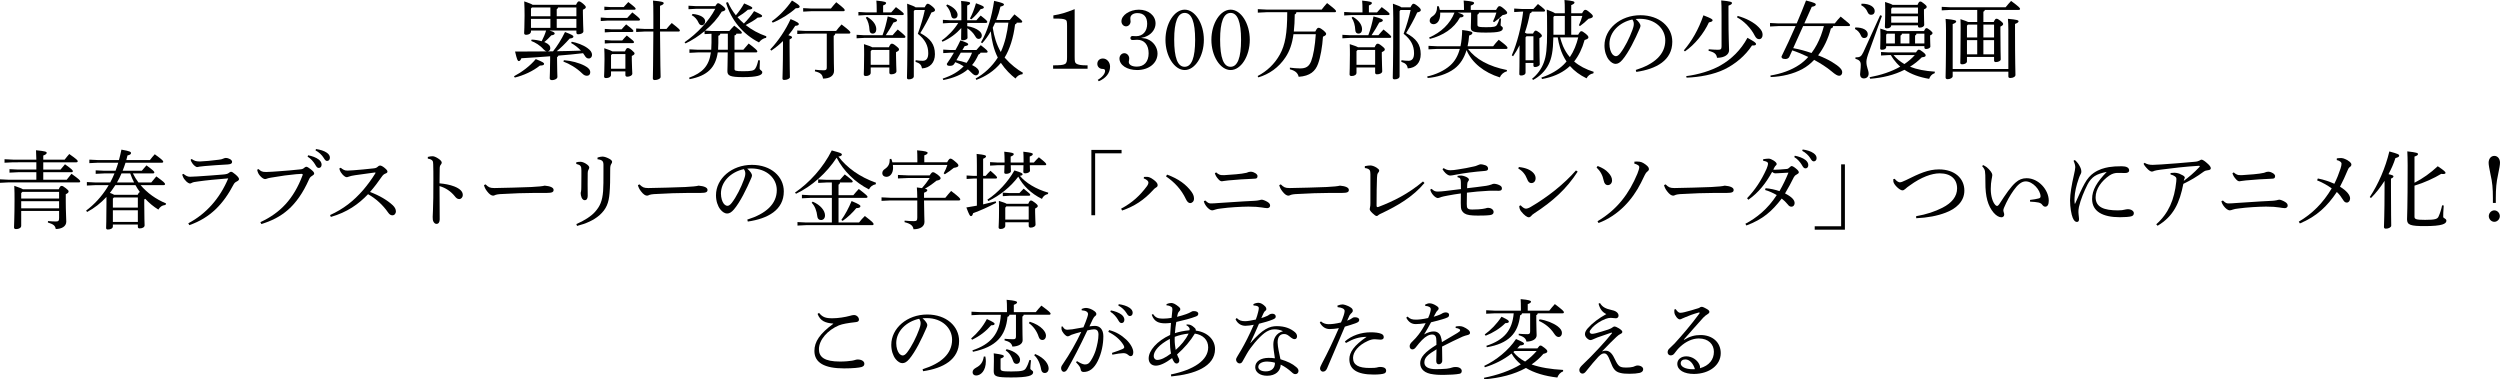 <?xml version="1.0" encoding="UTF-8"?><svg id="_レイヤー_1" xmlns="http://www.w3.org/2000/svg" viewBox="0 0 1403.33 212.933"><defs><style>.cls-1{stroke-width:0px;}</style></defs><path class="cls-1" d="m288.505,42.82c4.368-2.305,9.025-5.761,12.241-9.649,3.984,1.633,4.656,2.064,4.656,2.688s-.576.912-2.352.96c-3.937,3.168-9.169,5.521-14.065,6.721l-.48-.72Zm9.889-20.594c1.776.048,3.84.384,5.665.912,1.008-1.921,1.872-3.937,2.497-6.001h-8.497v.48c0,1.104-1.104,1.92-2.688,1.92-.816,0-1.152-.336-1.152-.96,0-1.345.24-3.601.24-9.889,0-2.545-.048-5.281-.192-7.921,2.976,1.008,4.176,1.536,4.704,1.92h24.386c.768-1.632,1.152-1.92,1.584-1.92.528,0,.912.144,2.304,1.248,1.488,1.344,1.584,1.632,1.584,2.016,0,.48-.288.816-1.632,1.44v1.872c0,4.896.288,8.545.288,10.226,0,1.008-1.44,1.68-2.928,1.68-.624,0-1.008-.336-1.008-.96v-1.152h-15.121c2.784.816,2.928,1.248,2.928,1.681,0,.479-.528.863-1.872,1.008-1.2,1.296-2.544,2.688-3.984,3.792.192.048.384.145.528.192,2.208,1.008,2.88,2.064,2.88,3.216,0,1.009-.576,1.681-1.44,1.824.96-.048,1.968-.048,2.977-.048,2.208-2.736,4.656-6.528,6.721-10.849,4.176,1.632,4.704,2.016,4.704,2.592,0,.48-.384.912-2.112,1.104-2.448,2.784-5.04,5.328-7.249,7.104,4.513-.096,9.073-.145,13.585-.336-1.632-1.729-3.745-3.36-5.521-4.272l.384-.72c2.736.479,6.336,1.775,8.737,3.504,1.776,1.248,2.64,2.496,2.64,3.889,0,1.104-.768,2.016-1.824,2.016-.96,0-1.632-.479-2.352-1.728-.24-.433-.528-.816-.864-1.248-4.608.527-9.217,1.008-13.825,1.344-.144.384-.384.672-.768.864v1.392c0,5.761.192,8.401.192,9.697,0,1.056-1.536,1.824-3.024,1.824-.864,0-1.296-.433-1.296-1.057,0-1.68.24-4.561.24-10.513v-1.824c-5.76.48-11.329.816-16.129,1.104-.576,1.344-.96,1.584-1.488,1.584-.576,0-.96-.576-2.064-5.328,6.241,0,12.193-.049,17.857-.097-.672-.096-1.248-.479-1.968-1.248-1.824-2.112-4.561-3.792-6.817-4.608l.192-.768Zm.24-18.05l-.576.576v4.368h10.897v-4.944h-10.321Zm-.576,6.433v5.04h10.897v-5.04h-10.897Zm15.217-6.433c-.096.528-.384.768-.768,1.008v3.937h11.041v-4.944h-10.273Zm-.768,6.433v5.04h11.041v-5.04h-11.041Zm4.032,23.186c4.081.288,8.593,1.488,11.665,3.12,2.16,1.104,3.121,2.305,3.121,3.648,0,1.152-.672,1.969-1.824,1.969-.864,0-1.728-.288-2.736-1.345-3.072-3.023-7.201-5.424-10.513-6.624l.288-.769Z"/><path class="cls-1" d="m352.058,10.081c.816-.912,1.872-2.112,2.88-3.12,3.888,3.024,4.32,3.601,4.32,4.032,0,.336-.288.576-.768.576h-17.618l-3.648.24v-1.969l3.648.24h11.185Zm-1.248,18.77c.72-1.632,1.008-1.872,1.536-1.872s.912.096,2.256,1.152c1.392,1.2,1.584,1.536,1.584,1.872,0,.48-.336.864-1.536,1.393v2.063c0,3.696.288,6.433.288,7.873,0,1.008-1.44,1.728-2.832,1.728-.672,0-1.056-.336-1.056-.96v-2.016h-8.065v1.968c0,1.008-1.104,1.776-2.784,1.776-.768,0-1.104-.288-1.104-.912,0-1.248.24-3.696.24-9.793,0-2.544-.048-3.792-.144-6.049,2.784.912,3.984,1.393,4.56,1.776h7.057Zm-.72-24.866c.816-.912,1.632-1.775,2.592-2.832,3.648,2.784,4.128,3.36,4.128,3.744,0,.336-.288.576-.768.576h-13.153l-3.648.24v-1.968l3.648.239h7.2Zm-1.152,12.481c.816-.912,1.584-1.824,2.544-2.784,3.648,2.784,4.08,3.312,4.08,3.744,0,.288-.288.528-.768.528h-11.665l-3.648.24v-1.969l3.648.24h5.809Zm.336,6.24c.768-.912,1.584-1.824,2.544-2.784,3.6,2.784,4.08,3.312,4.08,3.744,0,.288-.288.528-.768.528h-12.001l-3.648.24v-1.969l3.648.24h6.145Zm-5.712,7.633l-.576.624v7.633h8.065v-8.257h-7.489Zm30.579-14.113c.912-1.152,1.92-2.256,2.928-3.312,4.368,3.408,4.561,3.793,4.561,4.225,0,.336-.288.576-.768.576h-10.369c.096,18.481.336,24.002.336,25.49,0,.912-1.632,1.729-3.264,1.729-.72,0-1.104-.336-1.104-.912,0-2.017.24-8.065.288-26.307h-5.137l-4.512.24v-1.969l4.512.24h5.137v-7.536c0-4.513-.048-6.48-.192-8.354,5.328.48,6,.864,6,1.44,0,.48-.432.912-2.064,1.488v12.961h3.648Z"/><path class="cls-1" d="m395.498,19.154v-1.681c-3.265,2.736-6.961,5.137-10.705,6.913l-.528-.672c7.153-4.945,13.729-11.953,17.234-18.771h-10.753l-4.272.24v-1.968l4.272.24h10.753c.72-1.2,1.152-1.633,1.584-1.633.48,0,1.104.336,2.496,1.44,1.344,1.104,1.584,1.536,1.584,2.017s-.48.911-2.017,1.248c-2.208,3.696-5.472,7.44-9.361,10.656l4.081.24h9.505c.864-1.008,1.776-2.064,2.784-3.024,3.984,3.024,4.272,3.553,4.272,3.984,0,.288-.24.528-.72.528h-2.352c-.096.576-.432.864-1.056.96v8.064h4.944c.912-1.104,1.968-2.352,3.024-3.504,4.464,3.408,4.848,3.984,4.848,4.416,0,.385-.288.576-.72.576h-12.097v9.217c0,1.008.384,1.344,4.896,1.344,4.848,0,6.048-.384,6.769-1.487.768-1.152,1.248-2.688,1.68-4.705l.912.097c-.096,1.824-.144,3.552-.144,4.464,0,1.104,1.488,1.152,1.488,2.257,0,1.68-2.928,2.688-10.801,2.688-7.393,0-8.785-.864-8.785-3.36,0-1.296.144-3.648.192-10.513h-5.616c-1.2,8.4-5.665,13.105-15.793,15.025l-.288-.816c7.584-2.784,11.185-6.624,12.241-14.209h-7.249l-4.801.24v-1.969l4.801.24h7.44c.096-1.248.144-2.544.144-3.984v-4.992l-3.888.192Zm-6.721-11.329c4.561.432,7.057,2.16,7.057,4.128,0,1.2-.768,2.208-1.872,2.208-.672,0-1.393-.384-1.776-1.296-.816-1.872-2.16-3.456-3.888-4.32l.48-.72Zm15.553,11.089c-.096.624-.432,1.008-1.104,1.152v4.08c0,1.344-.048,2.592-.144,3.792h5.473v-9.024h-4.225Zm4.272-17.714c1.104,2.593,2.64,5.089,4.464,7.393,1.776-2.112,3.312-4.224,4.656-6.672,4.081,1.775,4.561,2.063,4.561,2.544s-.336.864-2.496,1.008c-1.68,1.488-3.696,2.929-5.809,4.177,1.104,1.248,2.304,2.448,3.6,3.552,2.064-2.016,4.176-4.561,5.712-6.96,4.033,1.92,4.513,2.208,4.513,2.736s-.48.815-2.496.912c-1.632,1.392-4.32,2.928-6.721,4.176,3.312,2.641,7.249,4.801,11.569,6.289l-.096.912c-1.68.191-3.168,1.344-4.033,2.544-8.929-4.561-15.649-12.529-18.481-22.274l1.056-.336Z"/><path class="cls-1" d="m432.361,27.747c4.464-4.656,8.737-11.041,11.425-17.042,4.128,1.776,4.608,2.208,4.608,2.832,0,.528-.576.864-2.016.961-1.008,1.68-2.352,3.504-3.84,5.28,1.68.479,2.064.768,2.064,1.151s-.336.721-1.392,1.249v4.128c0,10.993.192,15.169.192,16.993,0,.816-1.584,1.584-3.168,1.584-.72,0-1.008-.287-1.008-.815,0-1.824.288-6.385.288-17.81v-3.217c-2.017,1.969-4.272,3.841-6.577,5.377l-.576-.672Zm.864-15.794c3.936-2.736,8.353-7.2,11.329-11.665,3.601,2.16,4.321,2.832,4.321,3.457,0,.527-.528.863-1.729.863h-.432c-3.456,3.169-8.4,6.241-12.961,8.113l-.528-.769Zm35.619,6.913c-.096.672-.384,1.008-.864,1.2v3.12c0,12.001.192,14.689.192,16.562,0,2.736-2.304,4.368-6.192,4.368-.288-2.208-1.296-3.312-4.561-4.08l.096-.912c1.44.191,3.12.336,4.896.336,1.296,0,1.68-.384,1.68-1.584v-19.01h-11.905l-4.656.24v-1.969l4.656.24h17.138c.96-1.248,1.872-2.4,3.072-3.648,4.608,3.504,4.944,4.08,4.944,4.561,0,.336-.288.576-.768.576h-7.729Zm-2.448-14.065c.96-1.2,1.824-2.256,3.024-3.553,4.513,3.505,4.752,3.984,4.752,4.465,0,.336-.288.576-.768.576h-17.954l-4.608.24v-1.969l4.608.24h10.945Z"/><path class="cls-1" d="m495.386,19.778c1.2-3.12,2.16-6.769,2.928-10.562,4.705,1.248,5.232,1.633,5.232,2.209,0,.479-.528.911-2.016,1.199-1.152,2.112-2.784,4.945-4.32,7.153h3.84c.864-1.057,1.824-2.112,2.88-3.217,4.081,3.312,4.321,3.744,4.321,4.129,0,.336-.288.576-.768.576h-22.322l-4.32.239v-1.968l4.32.24h10.225Zm-3.264-14.594c0-1.824-.048-3.168-.192-4.849,4.801.48,5.473.816,5.473,1.345,0,.479-.336.864-1.68,1.392v3.889h4.561c.864-1.056,1.632-1.92,2.64-2.977,4.176,3.072,4.417,3.505,4.417,3.889,0,.336-.288.576-.768.576h-20.402l-4.32.24v-1.969l4.32.24h5.953v-1.776Zm6.816,21.362c.768-1.729,1.152-2.017,1.68-2.017s.96.145,2.4,1.296c1.44,1.152,1.632,1.488,1.632,1.969,0,.528-.432.912-1.68,1.488v1.968c0,4.513.24,6.961.24,8.736,0,1.104-1.44,1.729-2.928,1.729-.672,0-1.056-.288-1.056-.96v-2.88h-10.465v2.976c0,1.057-1.104,1.824-2.736,1.824-.816,0-1.152-.336-1.152-.96,0-1.344.192-3.937.192-10.993,0-2.208,0-3.888-.096-5.952,2.784.864,4.081,1.393,4.656,1.776h9.313Zm-12.241-17.138c3.84,2.256,5.185,4.849,5.185,7.009,0,1.488-.768,2.448-2.016,2.448-.96,0-1.68-.576-1.776-1.872-.144-2.833-.768-5.137-2.064-7.057l.672-.528Zm2.688,18.626l-.624.672v7.681h10.465v-8.353h-9.841Zm24.098-22.418l-.528.575v36.628c0,1.008-1.152,1.728-2.784,1.728-.816,0-1.056-.336-1.056-.96,0-1.488.288-6,.288-33.362,0-2.688-.096-5.377-.192-8.161,3.072,1.104,4.272,1.632,4.752,2.064h5.088c.864-1.681,1.248-2.017,1.68-2.017.48,0,1.056.24,2.544,1.44,1.249,1.056,1.584,1.584,1.584,2.112,0,.576-.432.96-2.016,1.344-1.776,3.937-3.889,7.729-6.241,11.569,5.665,3.024,8.208,6.336,8.208,11.856,0,4.705-2.736,7.729-7.249,7.969-.336-1.824-1.008-2.832-3.648-3.696l.096-.912c1.44.24,2.544.336,3.937.336,1.968,0,3.12-1.248,3.12-4.271,0-4.225-1.776-7.681-5.856-10.897,1.68-4.608,2.928-8.688,3.937-13.345h-5.665Z"/><path class="cls-1" d="m533.354,12.865l-4.081.24v-1.968l4.081.239h6.288v-5.136c0-2.833,0-4.129-.144-5.713,4.752.432,5.04.72,5.04,1.248,0,.384-.24.816-1.632,1.344v8.257h5.185c.816-.96,1.536-1.775,2.4-2.64,3.457,2.688,3.696,3.12,3.696,3.552,0,.336-.288.576-.768.576h-10.465v1.824c2.688.384,5.185,1.393,6.625,2.593,1.008.815,1.536,1.68,1.536,2.64,0,1.2-.768,1.92-1.728,1.92-.768,0-1.344-.336-2.016-1.584-.912-1.632-2.544-3.312-4.369-4.416.048,3.12.096,4.464.096,5.376,0,.721-1.2,1.393-2.64,1.393-.672,0-.96-.24-.96-.769,0-.863.048-2.352.096-6.096-2.88,3.216-6.336,5.808-10.561,7.681l-.432-.721c3.504-2.448,6.96-6.048,9.312-9.841h-4.56Zm17.041,16.706c-.144.479-.528.815-1.152,1.056-1.008,2.256-2.16,4.225-3.6,5.904.192.097.384.192.576.288,2.208,1.104,3.312,2.353,3.312,3.553,0,1.008-.72,1.92-1.728,1.92-.768,0-1.392-.384-2.641-1.632-.576-.624-1.2-1.152-1.872-1.729-3.36,2.929-7.873,4.849-13.777,6.001l-.336-.816c4.945-1.632,8.833-3.841,11.761-6.913-1.488-.96-3.072-1.728-4.705-2.304l-.48.768c-.576,1.009-1.296,1.297-2.592,1.297-1.2,0-1.68-.288-1.68-1.152,1.488-2.112,2.785-4.177,3.984-6.24h-1.92l-4.081.239v-1.968l4.081.24h2.784c1.008-1.776,1.92-3.553,2.784-5.425,3.792,1.296,4.369,1.681,4.369,2.208s-.576.816-2.017,1.057l-1.248,2.16h7.873c.864-1.009,1.584-1.872,2.448-2.736,3.457,2.688,3.84,3.216,3.84,3.648,0,.336-.24.576-.72.576h-3.265Zm-18.721-27.075c3.888,1.488,5.856,3.984,5.856,5.857,0,1.344-.816,2.063-1.92,2.063-.864,0-1.488-.527-1.68-1.68-.336-2.064-1.344-4.129-2.784-5.568l.528-.673Zm7.632,27.075l-2.448,4.224c1.92.336,3.84.864,5.713,1.488,1.296-1.728,2.304-3.696,3.072-5.712h-6.337Zm5.137-19.154c1.392-2.544,2.4-5.232,3.408-8.593,4.08,1.488,4.417,1.824,4.417,2.305s-.384.768-1.824,1.008c-1.488,2.064-3.024,3.841-5.137,5.665l-.864-.385Zm26.306,2.305c-.096.479-.432.815-.96.96-.912,7.536-3.024,14.017-5.856,18.626.192.144.336.336.48.527,2.88,3.312,6.721,6.289,9.793,8.017l-.288.816c-1.68.096-3.024,1.104-3.889,2.4-2.64-2.017-5.665-4.992-8.208-8.785-3.84,4.608-8.641,7.681-13.777,9.553l-.384-.768c4.704-2.593,9.168-6.625,12.433-11.761-2.304-4.561-3.457-9.649-3.937-14.737-1.392,2.399-2.976,4.704-4.8,6.672l-.72-.479c3.744-6.241,6.097-14.449,7.393-23.282,4.896,1.104,5.521,1.536,5.521,2.016s-.336.864-1.968,1.2c-.528,2.4-1.344,4.993-2.352,7.537h7.584c.864-1.152,1.776-2.16,2.641-3.168,3.936,3.12,4.368,3.647,4.368,4.08,0,.336-.288.576-.768.576h-2.304Zm-12.145,0c-.432.96-.864,1.92-1.344,2.832.72,4.801,2.112,9.457,4.513,13.633,2.4-5.185,3.6-10.801,4.272-16.465h-7.44Z"/><path class="cls-1" d="m603.242,31.683c0,2.929.144,3.457.912,4.033.912.624,2.64.96,5.521.96h.816v1.92h-19.346v-1.92c7.297-.048,7.825-.385,7.825-4.608V14.689c0-2.592-.144-3.264-.864-3.601-1.104-.527-2.208-.672-6.816-.672v-1.776c4.32-.72,6.433-1.344,11.953-3.504v26.546Z"/><path class="cls-1" d="m616.2,44.836c2.688-1.584,4.128-3.552,4.128-5.04,0-.769-.432-1.104-1.44-1.104-1.68,0-2.928-1.248-2.928-2.832,0-1.824,1.296-3.024,3.12-3.024,2.208,0,4.033,2.017,4.033,4.608,0,3.505-2.305,6.48-6.337,8.161l-.576-.769Z"/><path class="cls-1" d="m644.281,22.082c3.168,1.248,5.473,4.561,5.473,7.921,0,5.425-4.801,9.312-11.473,9.312-5.665,0-9.889-2.784-9.889-6.48,0-1.632,1.2-2.976,2.736-2.976,1.488,0,2.736,1.344,2.736,2.976,0,.24-.048.528-.096.912-.096.433-.144.816-.144,1.008,0,1.633,1.776,2.641,4.513,2.641,4.128,0,6.625-2.784,6.625-7.488,0-4.753-2.448-7.585-6.385-7.585-.528,0-1.104.048-1.728.096-.432.048-.72.048-.912.048-.768,0-1.2-.432-1.2-1.104,0-.72.48-1.152,1.2-1.152.288,0,.576,0,.96.048.432.048.769.048,1.056.048,3.745,0,6.193-2.735,6.193-6.96,0-3.889-1.92-6.001-5.473-6.001-2.352,0-3.984,1.152-3.984,2.881,0,.239,0,.576.048.912.048.384.096.672.096.863,0,1.536-1.152,2.784-2.544,2.784-1.44,0-2.592-1.296-2.592-2.832,0-3.456,4.656-6.528,9.792-6.528,5.376,0,9.361,3.312,9.361,7.729,0,2.881-1.824,5.616-4.752,7.057-1.008.528-1.632.72-3.36,1.057,2.16.239,2.832.384,3.744.815Z"/><path class="cls-1" d="m665.016,5.425c5.809,0,10.753,7.776,10.753,16.945s-4.944,16.945-10.753,16.945-10.801-7.824-10.801-16.945c0-9.169,4.944-16.945,10.801-16.945Zm-.048,32.066c3.936,0,5.904-5.04,5.904-15.121s-1.968-15.121-5.856-15.121c-3.937,0-5.904,5.088-5.904,14.93,0,10.225,1.92,15.312,5.856,15.312Z"/><path class="cls-1" d="m690.792,5.425c5.809,0,10.753,7.776,10.753,16.945s-4.944,16.945-10.753,16.945-10.801-7.824-10.801-16.945c0-9.169,4.944-16.945,10.801-16.945Zm-.048,32.066c3.936,0,5.904-5.04,5.904-15.121s-1.968-15.121-5.856-15.121c-3.937,0-5.904,5.088-5.904,14.93,0,10.225,1.92,15.312,5.856,15.312Z"/><path class="cls-1" d="m738.313,17.714c.912-1.824,1.296-2.112,1.823-2.112s1.104.192,2.448,1.248c1.585,1.296,1.824,1.729,1.824,2.208,0,.528-.432.961-1.775,1.536-.385,5.665-1.393,11.569-2.784,15.266-1.488,4.08-4.417,6.816-10.85,7.249-.527-2.112-1.776-3.36-4.944-4.225v-.912c1.968.24,3.744.432,5.76.432,3.265,0,4.992-1.056,6.192-4.08,1.2-3.12,2.16-8.497,2.592-15.121h-12.528c-.72,5.376-2.16,9.505-4.512,13.009-3.792,5.713-9.121,9.409-15.218,11.233l-.384-.769c5.185-2.688,9.505-6.721,12.481-12.097,2.928-5.28,4.128-11.713,4.128-23.714h-11.713l-4.8.239v-1.968l4.8.24h31.058c.912-1.248,1.969-2.448,3.024-3.648,4.704,3.601,5.041,4.177,5.041,4.561,0,.336-.288.576-.769.576h-21.505c-.096.72-.384,1.056-.912,1.2-.048,3.6-.192,6.816-.528,9.648h12.049Z"/><path class="cls-1" d="m768.071,19.778c1.2-3.12,2.16-6.769,2.929-10.562,4.704,1.248,5.232,1.633,5.232,2.209,0,.479-.528.911-2.017,1.199-1.152,2.112-2.784,4.945-4.32,7.153h3.841c.863-1.057,1.824-2.112,2.88-3.217,4.08,3.312,4.32,3.744,4.32,4.129,0,.336-.288.576-.768.576h-22.322l-4.32.239v-1.968l4.32.24h10.225Zm-3.264-14.594c0-1.824-.049-3.168-.192-4.849,4.801.48,5.473.816,5.473,1.345,0,.479-.336.864-1.681,1.392v3.889h4.561c.864-1.056,1.632-1.92,2.641-2.977,4.176,3.072,4.416,3.505,4.416,3.889,0,.336-.288.576-.768.576h-20.402l-4.32.24v-1.969l4.32.24h5.953v-1.776Zm6.816,21.362c.768-1.729,1.151-2.017,1.68-2.017s.96.145,2.4,1.296c1.44,1.152,1.632,1.488,1.632,1.969,0,.528-.432.912-1.68,1.488v1.968c0,4.513.24,6.961.24,8.736,0,1.104-1.44,1.729-2.929,1.729-.672,0-1.056-.288-1.056-.96v-2.88h-10.465v2.976c0,1.057-1.104,1.824-2.736,1.824-.816,0-1.152-.336-1.152-.96,0-1.344.192-3.937.192-10.993,0-2.208,0-3.888-.097-5.952,2.784.864,4.081,1.393,4.656,1.776h9.313Zm-12.241-17.138c3.84,2.256,5.185,4.849,5.185,7.009,0,1.488-.769,2.448-2.017,2.448-.96,0-1.68-.576-1.776-1.872-.144-2.833-.768-5.137-2.063-7.057l.672-.528Zm2.688,18.626l-.624.672v7.681h10.465v-8.353h-9.841Zm24.098-22.418l-.528.575v36.628c0,1.008-1.151,1.728-2.784,1.728-.815,0-1.056-.336-1.056-.96,0-1.488.288-6,.288-33.362,0-2.688-.097-5.377-.192-8.161,3.072,1.104,4.272,1.632,4.753,2.064h5.088c.864-1.681,1.248-2.017,1.681-2.017.479,0,1.056.24,2.544,1.44,1.248,1.056,1.584,1.584,1.584,2.112,0,.576-.432.96-2.016,1.344-1.776,3.937-3.889,7.729-6.241,11.569,5.665,3.024,8.209,6.336,8.209,11.856,0,4.705-2.736,7.729-7.249,7.969-.336-1.824-1.008-2.832-3.648-3.696l.097-.912c1.439.24,2.544.336,3.937.336,1.968,0,3.12-1.248,3.12-4.271,0-4.225-1.776-7.681-5.856-10.897,1.68-4.608,2.928-8.688,3.937-13.345h-5.665Z"/><path class="cls-1" d="m845.738,40.132c-1.633.288-3.217,1.729-3.841,3.312-8.833-2.736-15.697-8.209-18.674-15.313-1.344,4.416-3.552,7.969-6.864,10.465-4.176,3.12-10.033,4.801-14.978,5.185l-.239-.864c4.512-.96,9.601-3.168,13.009-6.288,2.496-2.257,4.225-5.232,5.28-9.169h-12.673l-4.896.239v-1.968l4.896.24h13.057c.576-2.641.864-5.616.96-9.121,5.089.624,5.713,1.057,5.713,1.632,0,.625-.384.961-1.824,1.488-.144,2.112-.432,4.129-.864,6.001h14.354c.96-1.248,1.92-2.4,3.12-3.648,4.465,3.312,4.944,4.032,4.944,4.561,0,.336-.288.576-.72.576h-21.458c4.225,5.712,11.761,9.889,21.89,11.856l-.191.816Zm-37.348-33.075c.048.24.048.433.048.673,0,4.128-1.92,5.856-3.792,5.856-1.2,0-2.112-.816-2.112-1.969,0-1.008.48-1.776,1.536-2.448,1.969-1.296,2.593-2.977,2.641-5.664l.864-.048c.239.527.479,1.296.624,2.111h13.585v-.432c0-2.496-.097-3.312-.192-4.849,5.137.433,5.856.864,5.856,1.393,0,.479-.336.912-1.872,1.439v2.448h14.209c1.152-2.016,1.44-2.111,1.921-2.111s.96.144,2.592,1.536c1.536,1.344,1.729,1.775,1.729,2.256,0,.528-.624.864-2.593,1.248-1.439,1.44-2.928,2.688-4.752,3.937l-.624-.433c.815-1.632,1.439-3.312,1.92-4.944h-9.793c-.048.624-.336.912-.864,1.152v5.521c0,1.248.433,1.536,4.753,1.536,4.561,0,5.568-.24,6.288-1.44.48-.768,1.009-2.16,1.393-3.552l.815.144c-.144,1.44-.239,2.929-.239,3.601,0,.816,1.248.768,1.248,1.824,0,1.729-1.969,2.448-9.602,2.448-7.824,0-8.353-.816-8.353-3.024,0-1.296.145-3.072.145-6.48v-1.729h-7.537c3.072,1.009,3.312,1.345,3.312,1.824s-.576.864-2.017.912c-3.36,6.241-9.601,10.177-16.897,12.049l-.432-.768c6.673-2.88,11.761-7.633,14.257-14.018h-8.064Z"/><path class="cls-1" d="m860.519,18.866c.672-1.296,1.104-1.681,1.439-1.681.48,0,.96.192,2.208,1.152,1.152.96,1.345,1.393,1.345,1.776,0,.432-.48.864-1.393,1.344v2.688c0,6.769.192,10.657.192,11.953,0,.864-1.44,1.536-2.641,1.536-.624,0-.912-.336-.912-.864v-1.44h-4.416v5.425c0,1.008-1.104,1.632-2.496,1.632-.624,0-1.008-.288-1.008-.815,0-1.248.144-4.944.144-16.178-1.104,2.256-2.353,4.32-3.648,6.192l-.72-.528c3.024-6.816,5.376-16.225,6.385-24.529h-.912l-4.129.239v-1.968l4.129.24h6.672c.816-.96,1.633-1.824,2.545-2.784,3.744,2.88,3.984,3.264,3.984,3.696,0,.336-.288.576-.769.576h-6.673c-.096.527-.432.768-1.056.96-.672,3.696-1.632,7.345-2.832,10.849.336.144.72.288,1.056.528h3.505Zm-4.177,2.063v12.913h4.416v-13.488h-3.888l-.528.575Zm15.602.049c-.145,7.729-.96,11.761-2.688,15.217-1.872,3.744-5.04,6.769-8.688,8.688l-.576-.672c2.928-2.304,5.328-5.568,6.624-9.169,1.345-3.552,1.824-7.92,1.824-17.137,0-8.354-.048-10.85-.191-12.529,2.688,1.008,3.984,1.584,4.608,2.064h5.521v-.721c0-3.648-.048-4.992-.192-6.721,5.041.48,5.616.864,5.616,1.393,0,.479-.336.864-1.824,1.488v4.561h6.097c.864-1.585,1.297-1.921,1.776-1.921.576,0,1.008.192,2.593,1.536,1.439,1.2,1.68,1.584,1.68,2.112s-.48,1.008-2.496,1.393c-1.584,1.584-3.072,2.88-4.753,4.08l-.575-.48c.815-1.728,1.344-3.264,1.92-5.232h-6.241v10.562h3.889c.912-1.584,1.296-1.969,1.729-1.969.527,0,1.056.24,2.352,1.297,1.345,1.104,1.681,1.632,1.681,2.16,0,.575-.528.96-2.16,1.487-1.345,4.849-3.312,8.833-5.856,12.05,2.88,2.496,6.528,4.416,10.993,5.809l-.24.863c-1.776.288-3.024,1.297-3.793,2.784-3.744-1.823-6.816-4.08-9.312-6.912-.479.432-.96.864-1.44,1.248-3.552,2.88-8.496,5.089-14.257,6.049l-.336-.816c5.088-1.729,9.409-4.177,12.625-7.393.528-.528,1.008-1.056,1.488-1.632-1.584-2.353-2.784-4.944-3.601-7.633-.624-1.92-1.008-3.889-1.344-5.904h-2.448Zm6.433-1.488v-10.562h-5.809l-.576.528v10.033h6.385Zm-2.641,1.488c.48,1.68.96,3.312,1.632,4.896.961,2.208,2.209,4.368,3.841,6.192,2.256-3.36,3.744-7.153,4.704-11.089h-10.177Z"/><path class="cls-1" d="m918.215,39.268c10.465-3.264,16.562-8.736,16.562-16.562,0-6.672-5.713-12.097-14.113-12.145h-.672c-.624,0-1.2.048-1.824.096,1.729,1.44,2.688,2.977,2.688,3.744s-.48,1.729-1.009,2.881c-.672,1.536-2.16,4.896-3.936,8.208-1.584,2.977-3.553,6.192-5.185,8.065-1.393,1.632-2.544,2.304-3.889,2.304-1.104,0-2.544-.768-3.792-2.353-1.44-1.872-2.4-4.704-2.4-7.92,0-9.313,8.833-17.042,20.162-17.042,10.753,0,17.905,6.577,17.905,14.882,0,10.465-8.977,15.312-20.21,16.945l-.288-1.104Zm-14.785-14.642c0,2.497.72,4.609,1.584,5.713.576.72,1.393,1.2,2.017,1.2.72,0,1.488-.384,2.496-1.68,2.64-3.457,5.137-8.497,6.816-13.058.384-1.056.769-2.256.769-3.36,0-.816-.192-1.632-.816-2.496-7.345,1.584-12.865,7.057-12.865,13.681Z"/><path class="cls-1" d="m945.19,28.274c4.368-5.088,8.208-11.568,10.993-19.682,4.512,1.776,5.136,2.16,5.136,2.833,0,.479-.432.815-2.063,1.151-2.833,6.192-7.921,12.481-13.441,16.273l-.624-.576Zm1.344,14.449c6.673-.815,14.018-3.023,19.153-5.952,6.145-3.456,11.521-8.688,15.218-15.554,4.32,2.4,4.801,2.881,4.801,3.505,0,.479-.336.815-1.729.815h-.528c-3.792,5.809-9.505,10.514-15.553,13.441-6.001,2.881-13.97,4.368-21.17,4.608l-.192-.864Zm12.625-15.073c1.536.145,3.696.288,5.185.288,1.632,0,2.017-.384,2.017-2.016V8.497c0-4.561-.049-6.385-.192-8.257,5.28.48,6.049.912,6.049,1.44,0,.479-.385.96-1.969,1.488v5.376c0,12.865.336,17.714.336,19.682,0,2.305-2.448,4.225-6.769,4.225-.288-2.112-1.439-3.12-4.752-3.937l.096-.864Zm16.226-18.722c4.608,1.248,9.121,3.553,11.857,6.385,1.632,1.681,2.16,2.784,2.16,4.225s-.769,2.448-1.969,2.448c-.96,0-1.728-.576-2.496-2.064-1.872-3.84-6.049-8.257-9.889-10.177l.336-.816Z"/><path class="cls-1" d="m1029.913,13.153c.96-1.296,2.257-2.736,3.312-3.84,4.944,3.936,5.28,4.368,5.28,4.752,0,.336-.288.576-.768.576h-8.785c-.048.768-.384,1.2-1.2,1.296-1.584,5.904-4.032,11.041-7.2,15.121,2.976,1.152,5.664,2.448,7.681,3.648,4.416,2.688,5.856,4.32,5.856,5.856,0,1.104-.672,1.969-1.681,1.969-.96,0-2.111-.624-4.416-2.593-2.641-2.208-6.049-4.368-9.648-6.336-1.969,2.112-4.177,3.84-6.577,5.136-4.992,2.736-11.521,4.32-17.857,4.513l-.096-.864c5.952-.96,11.713-2.976,16.226-6.048,1.824-1.248,3.504-2.688,4.992-4.369-2.929-1.392-5.904-2.688-8.977-3.696l-1.681,3.696c-.384.816-1.344,1.152-2.16,1.152-1.632,0-2.208-.479-2.208-1.392,2.544-5.137,5.328-11.138,7.921-17.09h-9.553l-4.801.24v-1.969l4.801.24h10.177c1.92-4.464,3.696-8.881,5.232-12.865,4.896,1.2,5.473,1.681,5.473,2.257s-.576,1.008-2.257,1.296l-4.176,9.312h17.089Zm-23.33,13.873c3.505.624,6.913,1.584,10.273,2.736,2.256-2.976,3.937-6.288,5.28-9.744.672-1.729,1.152-3.553,1.68-5.377h-11.665l-5.568,12.385Z"/><path class="cls-1" d="m1041.43,15.409c4.416-.048,7.008,1.585,7.008,3.793,0,1.344-.815,2.16-2.016,2.16-.816,0-1.44-.433-1.824-1.393-.672-1.68-1.92-3.023-3.36-3.696l.192-.864Zm14.977-6.48l-7.057,19.538c-1.151,3.072-1.68,4.896-1.68,6.192,0,3.072,1.248,4.656,1.248,6.673,0,1.584-1.008,2.688-2.688,2.688-1.296,0-2.112-.864-2.112-2.305,0-1.296.385-2.928.385-5.328,0-1.824-.721-2.736-3.024-3.408l.048-.769c2.496,0,3.216-.384,4.464-2.976l9.409-20.69,1.008.384Zm-11.425-6.864c4.753-.048,7.345,1.968,7.345,4.08,0,1.44-.816,2.16-2.017,2.16-.863,0-1.536-.432-2.016-1.584-.624-1.584-1.872-2.976-3.553-3.792l.24-.864Zm30.482,27.362c.864-1.296,1.2-1.536,1.584-1.536.528,0,.961.192,2.305,1.248,1.344,1.057,1.584,1.488,1.584,1.969,0,.575-.479.912-2.16,1.056-2.016,2.064-4.225,3.792-6.624,5.28,3.792,1.536,8.4,2.4,13.969,2.784l-.144.864c-1.488.433-2.641,1.729-3.072,3.168-5.473-.912-10.129-2.592-13.874-5.088-5.809,2.977-12.433,4.513-19.249,5.04l-.336-.864c6.336-1.199,12.192-3.072,17.233-5.952-1.393-1.2-2.641-2.592-3.744-4.08-.576-.769-1.057-1.584-1.536-2.4h-1.2l-4.32.24v-1.969l4.32.24h15.265Zm4.561-12.001c.672-1.44.96-1.632,1.345-1.632.432,0,.768.144,2.016,1.104,1.248,1.009,1.393,1.297,1.393,1.729,0,.384-.336.816-1.345,1.248v1.393c0,2.208.145,3.696.145,4.848,0,.769-1.2,1.393-2.448,1.393-.576,0-.912-.336-.912-.816v-.815h-21.458v.575c0,.961-1.057,1.488-2.353,1.488-.72,0-1.008-.24-1.008-.768,0-.96.144-3.072.144-6.433,0-1.536,0-2.929-.096-4.704,2.256.672,3.36,1.104,3.937,1.392h20.642Zm-18.434-3.216c0,1.008-.96,1.728-2.448,1.728-.768,0-1.104-.288-1.104-.912,0-1.104.191-3.312.191-7.584,0-2.977,0-4.465-.096-6.337,2.544.768,3.696,1.248,4.225,1.632h14.017c.624-1.536,1.009-1.872,1.488-1.872.528,0,.912.145,2.112,1.152,1.393,1.104,1.536,1.44,1.536,1.872,0,.48-.384.864-1.536,1.393v2.352c0,2.881.144,5.185.144,6.289,0,.96-1.151,1.584-2.544,1.584-.624,0-.96-.288-.96-.912v-.384h-15.025Zm2.064,4.704h-4.417l-.479.528v4.944h4.896v-5.473Zm12.961-14.689h-14.449l-.576.624v2.784h15.025v-3.408Zm0,4.896h-15.025v3.601h15.025v-3.601Zm-13.729,21.794c1.729,2.064,3.793,3.696,6.097,5.04,2.16-1.439,4.129-3.12,5.856-5.04h-11.953Zm4.705-12.001c-.048.576-.288.816-.769,1.008v4.465h4.992v-5.473h-4.224Zm12.625,0h-4.465c-.048.576-.288.816-.768,1.008v4.465h5.232v-5.473Z"/><path class="cls-1" d="m1114.152,5.568c-.096.528-.384.816-.816,1.009v5.76h5.809c.721-1.584,1.057-1.823,1.536-1.823.528,0,1.009.191,2.305,1.199,1.248,1.009,1.439,1.393,1.439,1.776,0,.433-.288.864-1.536,1.44v2.4c0,10.705.192,14.449.192,15.985,0,.912-1.44,1.536-2.832,1.536-.528,0-.912-.336-.912-.912v-1.969h-15.218v2.497c0,.912-1.2,1.632-2.64,1.632-.721,0-1.104-.24-1.104-.816,0-1.344.192-5.521.192-19.346,0-1.632,0-3.216-.097-5.185,2.497.816,3.696,1.248,4.272,1.584h5.137v-6.769h-15.121l-4.801.24v-1.968l4.801.24h31.059c.96-1.152,1.968-2.4,3.072-3.553,4.656,3.408,5.04,4.032,5.04,4.465,0,.336-.288.575-.768.575h-19.01Zm13.201,33.171v-21.938c0-2.641-.096-4.416-.24-6.24,5.232.479,5.953.815,5.953,1.392,0,.48-.433.912-1.969,1.488v3.456c0,18.002.24,23.475.24,25.202,0,.912-1.248,1.681-2.88,1.681-.769,0-1.104-.288-1.104-.912v-2.641h-31.251v2.545c0,.863-1.296,1.68-2.832,1.68-.768,0-1.152-.336-1.152-1.056,0-1.585.24-6.385.24-26.499,0-2.688-.096-4.464-.24-6.288,5.232.479,5.953.864,5.953,1.44,0,.479-.433.863-1.969,1.487v25.202h31.251Zm-22.706-24.914l-.528.576v6.625h5.761v-7.201h-5.232Zm5.232,16.658v-7.969h-5.761v7.969h5.761Zm3.456-16.658v7.201h6.001v-7.201h-6.001Zm6.001,16.658v-7.969h-6.001v7.969h6.001Z"/><path class="cls-1" d="m20.401,96.674h-10.225l-4.849.239v-1.968l4.849.24h10.225v-4.081H7.393l-4.849.24v-1.968l4.849.24h13.009c-.048-2.497-.096-3.984-.192-5.281,5.329.528,6,.864,6,1.44,0,.528-.384.96-1.92,1.536v2.305h12.001c.96-1.2,1.632-2.112,2.592-3.169,4.176,2.929,4.752,3.553,4.752,4.032,0,.337-.24.624-.768.624h-18.578v4.081h9.697c.912-1.104,1.584-1.969,2.496-2.977,3.937,2.784,4.417,3.408,4.417,3.889,0,.336-.24.576-.72.576h-15.889v4.224h13.153c.96-1.2,1.68-2.16,2.688-3.36,4.417,3.169,4.896,3.745,4.896,4.272,0,.385-.288.576-.72.576H4.848l-4.848.24v-1.968l4.848.239h15.553v-4.224Zm12.577,9.553c.624-1.488,1.056-1.872,1.584-1.872s1.008.191,2.4,1.296c1.296,1.008,1.536,1.344,1.536,1.824,0,.527-.384,1.008-1.584,1.536v4.032c0,5.568.288,9.265.288,11.377,0,2.736-2.736,4.128-5.905,4.128-.336-1.92-1.296-2.688-4.416-3.648l.048-.815c1.824.144,3.072.24,4.368.24,1.536,0,1.873-.385,1.873-2.017v-3.889H11.905v8.354c0,1.104-1.296,1.824-2.88,1.824-.816,0-1.152-.337-1.152-.961,0-1.392.288-6,.288-15.409,0-2.592,0-5.088-.144-7.921,3.024,1.009,4.272,1.536,4.8,1.921h20.162Zm-21.074,2.16v3.072h21.266v-3.744H12.529l-.624.672Zm0,8.545h21.266v-3.984H11.905v3.984Z"/><path class="cls-1" d="m92.932,115.011c-2.16.288-3.216,1.248-4.032,2.641-2.688-1.632-5.185-3.696-7.345-6.049-.144.096-.336.192-.576.336v2.641c0,8.353.192,10.608.192,11.905,0,1.151-1.344,1.728-2.784,1.728-.72,0-1.008-.336-1.008-.96v-1.2h-14.017v1.057c0,1.056-1.248,1.728-2.784,1.728-.72,0-1.008-.288-1.008-.912,0-1.248.192-3.408.192-13.825v-3.552c-3.12,3.408-6.769,6.288-10.849,8.448l-.576-.768c4.512-3.36,8.688-7.873,11.809-12.865.288-.48.576-.96.864-1.44h-7.393l-4.848.24v-1.968l4.848.239h8.257c.912-1.632,1.68-3.36,2.4-5.088h-5.713l-4.848.24v-1.969l4.848.24h6.289c.576-1.488,1.056-2.977,1.536-4.513h-11.377l-4.848.24v-1.968l4.848.239h11.761c.528-1.872.96-3.792,1.392-5.856,4.944.864,5.376,1.297,5.376,1.921,0,.575-.432,1.008-1.968,1.344-.192.864-.432,1.729-.672,2.592h13.249c.912-1.199,1.68-2.111,2.736-3.264,4.272,3.12,4.752,3.696,4.752,4.176,0,.336-.24.576-.768.576h-20.402c-.48,1.536-1.056,3.024-1.632,4.513h10.753c.816-1.008,1.584-1.872,2.64-3.024,3.889,2.88,4.417,3.456,4.417,3.937,0,.336-.288.576-.768.576h-11.281c.864,1.776,1.92,3.504,3.12,5.088h7.201c.912-1.151,1.728-2.16,2.832-3.408,4.369,3.169,4.896,3.793,4.896,4.32,0,.336-.288.576-.72.576h-13.009c3.696,4.368,8.593,7.921,14.305,10.273l-.288.815Zm-15.649-5.664c.288-.528.576-1.345,1.248-1.536-.912-1.248-1.776-2.544-2.496-3.889h-11.281c-.624,1.008-1.296,1.969-1.968,2.881-.384.479-.72,1.008-1.104,1.487.816.288,1.68.576,2.4,1.057h13.201Zm-13.921,2.112v5.088h14.017v-5.712h-13.441l-.576.624Zm0,13.104h14.017v-6.528h-14.017v6.528Zm4.848-27.218c-.72,1.728-1.584,3.456-2.544,5.088h9.601c-.864-1.632-1.536-3.36-2.16-5.088h-4.896Z"/><path class="cls-1" d="m105.697,125.332c10.225-5.377,17.857-14.258,22.418-25.202-6.673.528-12.625,1.104-16.897,1.728-1.92.24-2.736.385-3.408.721-.48.288-.864.432-1.152.432-.48,0-1.296-.432-2.112-1.2-.864-.912-1.44-1.632-1.728-2.352-.24-.48-.384-.816-.576-1.44l.72-.432c1.344,1.056,2.304,1.632,3.696,1.632,1.872-.048,3.072-.145,4.176-.192,4.369-.288,9.985-.672,14.305-1.056,1.824-.145,2.641-.384,3.265-.864.384-.336.864-.672,1.296-.672.528,0,1.008.288,2.4,1.44,1.296,1.104,2.064,1.968,2.064,2.64,0,.528-.432.96-1.248,1.344-.576.288-1.2.624-1.728,1.585-5.856,11.137-13.057,18.77-24.914,22.945l-.576-1.056Zm1.872-36.1c1.584,1.057,2.4,1.393,4.417,1.393h.432c2.208-.048,6.72-.48,10.321-.96,1.2-.145,1.92-.288,2.592-.624.336-.145.912-.384,1.344-.384,1.729,0,3.601,1.056,3.601,2.16,0,.768-.336,1.344-2.304,1.487-4.993.24-9.409.624-13.105.912-1.104.145-2.448.288-2.976.336-.432.097-.912.24-1.296.24-.432,0-1.632-.768-2.448-1.872-.672-.96-1.008-1.536-1.152-2.208l.576-.48Z"/><path class="cls-1" d="m146.161,124.708c11.233-5.232,18.674-13.01,23.714-26.402.048-.096.048-.145.048-.24,0-.288-.192-.479-.576-.479-.576,0-1.152.048-3.072.191-3.792.336-8.641.96-14.065,1.92-1.056.192-1.632.288-2.256.528-.432.192-.768.288-1.2.288-.672,0-1.728-.624-2.784-1.824-.912-1.056-1.248-1.776-1.632-3.408l.768-.384c1.392,1.296,2.112,1.632,4.128,1.632h.432c1.824-.048,4.464-.192,6.672-.384,3.745-.24,8.017-.624,12.049-1.057,1.152-.096,1.776-.287,2.4-.912.528-.432.912-.575,1.152-.575.48,0,1.392.527,2.4,1.344,1.44,1.152,2.017,1.776,2.017,2.496,0,.433-.576.96-1.2,1.296-.672.385-1.2.816-1.68,1.921-6.865,15.505-15.602,21.697-26.787,25.105l-.528-1.056Zm26.786-37.539c2.16.384,4.561,1.248,6,2.399.912.721,1.584,1.729,1.584,2.833,0,1.2-.672,1.872-1.584,1.872-.96,0-1.344-.721-2.16-2.112-.816-1.344-2.304-3.168-4.128-4.225l.288-.768Zm4.417-3.505c2.352.336,4.513.96,6.097,2.064,1.248.864,1.728,1.824,1.728,2.784,0,1.152-.72,1.824-1.584,1.824-.576,0-1.104-.288-1.92-1.729-.96-1.584-2.688-3.216-4.56-4.176l.24-.769Z"/><path class="cls-1" d="m191.28,94.177c.48.433,1.008.816,1.776,1.2.528.288,1.2.385,2.112.385.72-.049,2.256-.097,3.36-.192,2.832-.192,7.345-.624,11.185-1.056,1.296-.145,1.68-.337,2.544-1.104.384-.384.864-.48,1.152-.48.432,0,1.296.336,2.4,1.248,1.344,1.104,1.68,1.633,1.68,2.16,0,.48-.288.769-1.152,1.104-.768.288-1.392.816-2.017,1.729-1.968,2.832-4.272,5.952-6.625,8.593,5.329,1.968,9.841,4.704,12.769,7.44,1.152,1.104,1.776,2.256,1.776,3.504,0,1.057-.768,2.16-1.968,2.16-.768,0-1.632-.336-2.496-1.68-2.736-3.984-6.865-7.825-11.185-10.177-5.376,5.664-11.761,10.129-20.882,12.769l-.432-1.056c7.537-3.456,13.105-7.776,18.626-14.113,2.016-2.353,4.752-5.952,6.816-9.361.096-.096.096-.144.096-.239,0-.097-.144-.192-.384-.192-5.041.672-8.593,1.2-11.137,1.536-1.536.24-2.736.48-3.552.816-.432.191-.816.288-1.152.288-.624,0-1.44-.576-2.352-1.536-.864-.96-1.296-1.776-1.488-2.353-.096-.336-.24-.768-.24-1.056l.768-.337Z"/><path class="cls-1" d="m240.145,88.081c.816-.24,1.968-.385,2.641-.385.768,0,1.776.385,3.072,1.2,1.248.769,2.112,1.681,2.112,2.353,0,.384-.192.768-.432,1.056-.576.624-.72,1.345-.72,2.353-.048,2.064-.096,4.801-.096,8.257,2.784.24,5.809.768,8.257,1.729,3.312,1.296,4.8,2.928,4.8,4.752,0,1.393-.912,2.353-2.016,2.353-1.056,0-1.776-.673-2.544-1.681-2.161-2.64-4.993-4.608-8.497-5.616,0,6.24.096,13.009.096,18.722,0,1.44-.624,2.496-1.728,2.496-.624,0-1.056-.192-1.584-.912-.624-.816-.624-1.92-.624-3.024,0-1.008.288-4.704.336-10.753.048-4.08.048-7.393.048-10.369,0-3.023,0-5.664-.096-8.353,0-1.056-.096-1.728-.528-2.16-.432-.479-1.056-.815-2.497-1.056v-.96Z"/><path class="cls-1" d="m272.544,103.49c1.68,1.632,2.448,2.063,4.896,2.063h.432c7.152-.096,13.345-.336,20.402-.575,3.792-.192,6.288-.433,7.488-.769,1.536.145,2.736.384,3.601.769.816.384,1.392.863,1.392,1.632,0,1.2-.864,1.68-3.745,1.68h-6.576c-5.185,0-12.625.24-19.778.673-.864.048-1.872.239-2.352.384-.432.144-.912.479-1.536.479-.864,0-2.017-.672-3.36-2.448-1.008-1.296-1.44-2.304-1.729-3.456l.864-.432Z"/><path class="cls-1" d="m323.473,91.104c.672-.191,1.632-.287,2.353-.287.624,0,1.68.239,2.88.96,1.344.815,2.064,1.584,2.064,2.256,0,.432-.192.816-.432,1.248-.24.336-.432.96-.432,1.824-.048,2.832-.048,4.608-.048,6.288,0,2.641.048,4.801.048,6.625-.048,1.584-.672,2.353-1.584,2.353-.72,0-1.296-.336-1.824-1.393-.384-.96-.528-1.824-.528-2.496,0-.24.048-.672.192-1.104.096-.575.144-1.151.144-2.304.048-1.776.048-3.648.048-6.049v-3.312c0-2.448-.336-3.072-2.88-3.696v-.912Zm.048,34.659c4.272-1.776,8.353-4.416,10.465-6.816,2.784-3.12,4.128-6.049,4.56-11.713.192-2.641.192-6.001.192-10.609v-4.224c-.048-1.872-.576-2.641-3.36-3.024l.048-.96c1.104-.336,2.016-.528,2.736-.528,1.104,0,2.64.528,4.225,1.44.96.624,1.2,1.104,1.2,1.488s-.096.768-.528,1.344c-.288.432-.528,1.248-.528,2.496,0,5.952-.048,10.321-.384,13.873-.432,5.232-1.68,8.785-5.712,12.337-3.216,2.784-7.585,4.705-12.529,5.953l-.384-1.057Z"/><path class="cls-1" d="m358.944,103.49c1.68,1.632,2.448,2.063,4.896,2.063h.432c7.152-.096,13.345-.336,20.402-.575,3.792-.192,6.288-.433,7.488-.769,1.536.145,2.736.384,3.601.769.816.384,1.392.863,1.392,1.632,0,1.2-.864,1.68-3.745,1.68h-6.576c-5.185,0-12.625.24-19.778.673-.864.048-1.872.239-2.352.384-.432.144-.912.479-1.536.479-.864,0-2.017-.672-3.36-2.448-1.008-1.296-1.44-2.304-1.729-3.456l.864-.432Z"/><path class="cls-1" d="m419.474,123.268c10.465-3.264,16.562-8.736,16.562-16.562,0-6.672-5.713-12.097-14.113-12.145h-.672c-.624,0-1.2.048-1.824.096,1.728,1.44,2.688,2.977,2.688,3.744s-.48,1.729-1.008,2.881c-.672,1.536-2.16,4.896-3.936,8.208-1.584,2.977-3.552,6.192-5.185,8.065-1.392,1.632-2.544,2.304-3.888,2.304-1.104,0-2.544-.768-3.792-2.353-1.44-1.872-2.4-4.704-2.4-7.92,0-9.313,8.833-17.042,20.162-17.042,10.753,0,17.905,6.577,17.905,14.882,0,10.465-8.977,15.312-20.209,16.945l-.288-1.104Zm-14.785-14.642c0,2.497.72,4.609,1.584,5.713.576.72,1.392,1.2,2.016,1.2.72,0,1.488-.384,2.496-1.68,2.64-3.457,5.137-8.497,6.817-13.058.384-1.056.768-2.256.768-3.36,0-.816-.192-1.632-.816-2.496-7.344,1.584-12.865,7.057-12.865,13.681Z"/><path class="cls-1" d="m446.256,108.099c7.969-5.425,15.841-13.97,20.642-23.666,5.088,1.392,5.665,1.68,5.665,2.304,0,.433-.288.912-1.92,1.152,4.849,6.337,11.905,11.425,21.074,14.689l-.144.864c-1.824.336-3.072,1.392-3.792,2.88-7.777-3.937-14.305-10.321-18.146-17.81-5.617,8.593-13.873,16.033-22.802,20.258l-.576-.672Zm20.689,2.976h-12.001l-4.8.24v-1.968l4.8.24h12.001v-7.153h-2.88l-4.801.24v-1.968l4.801.24h7.393c.72-.864,1.632-1.873,2.736-3.024,4.272,3.216,4.464,3.6,4.464,3.936s-.288.576-.768.576h-6.385c-.048.673-.336,1.009-.816,1.2v5.953h8.305c.816-1.009,1.776-2.112,3.072-3.505,4.608,3.553,4.896,3.984,4.896,4.417,0,.384-.336.575-.768.575h-15.505v13.825h11.521c.96-1.248,1.968-2.447,3.264-3.647,4.512,3.456,4.896,4.032,4.896,4.56,0,.337-.288.576-.72.576h-37.107l-4.896.24v-1.968l4.896.239h14.401v-13.825Zm-10.753,2.112c4.465,1.921,6.913,5.089,6.913,7.729,0,1.729-1.056,2.593-2.256,2.593-1.104,0-1.92-.672-2.064-2.017-.336-3.168-1.392-5.904-3.168-7.681l.576-.624Zm16.082,10.273c2.064-2.832,4.081-6.577,5.761-10.609,4.56,1.92,4.944,2.4,4.944,2.881,0,.672-.624,1.056-2.304,1.104-2.112,2.593-4.944,5.28-7.681,7.152l-.72-.527Z"/><path class="cls-1" d="m521.858,98.449c1.008-1.584,1.44-1.775,1.824-1.775.528,0,1.008.191,2.544,1.296,1.44,1.152,1.776,1.632,1.776,2.112,0,.624-.768,1.104-2.352,1.344-2.064,1.729-4.272,3.265-6.48,4.513,1.104.24,1.344.479,1.344.815,0,.48-.288.864-1.824,1.44v2.832h11.953c1.056-1.296,2.064-2.544,3.264-3.84,4.704,3.601,5.136,4.225,5.136,4.8,0,.288-.288.528-.768.528h-19.585c.048,7.489.24,10.273.24,12.049,0,2.496-2.256,4.129-6.145,4.129-.288-1.872-1.392-3.072-5.04-3.984l.048-.864c2.016.192,3.456.288,5.136.288,1.632,0,1.968-.384,1.968-2.017v-9.601h-15.073l-4.992.24v-1.968l4.992.239h15.073c-.048-2.592-.096-4.176-.24-5.809,1.152.145,2.112.288,2.88.385,1.584-1.776,3.024-3.648,4.32-5.665h-12.337l-5.472.24v-1.968l5.472.239h12.337Zm-6.913-7.345v-1.536c0-2.448-.048-3.504-.144-5.184,4.992.432,5.904.863,5.904,1.392,0,.48-.336.912-1.872,1.44v3.888h12.817c.96-1.775,1.44-2.063,1.824-2.063.48,0,.96.144,2.64,1.584,1.584,1.296,1.872,1.776,1.872,2.304,0,.624-.816,1.057-2.592,1.297-1.44,1.2-3.168,2.448-5.041,3.6l-.624-.527c.864-1.536,1.536-3.072,2.064-4.705h-30.579c.048.528.096,1.057.096,1.584,0,3.024-1.584,5.089-3.745,5.089-1.296,0-2.304-.768-2.304-2.112,0-.96.576-1.776,1.584-2.4,1.968-1.392,2.592-2.928,2.592-5.28v-.24l.864-.048c.24.48.432,1.152.624,1.92h14.017Z"/><path class="cls-1" d="m553.297,98.737c.816-1.008,1.68-1.92,2.688-2.88,3.36,2.928,3.696,3.408,3.696,3.889,0,.239-.288.479-.768.479h-7.057v14.497c2.448-.576,4.849-1.151,7.057-1.728l.24.864c-4.128,2.208-8.593,4.224-12.913,5.808-.384,1.393-.72,1.633-1.2,1.633h-.048c-.528,0-.96-.624-2.544-4.849,1.968-.288,3.937-.624,5.904-1.008v-15.218h-1.824l-3.937.24v-1.968l3.937.239h1.824v-5.712c0-3.024-.048-4.993-.144-6.625,4.608.48,5.281.816,5.281,1.345,0,.479-.336.815-1.632,1.392v9.601h1.44Zm.96,13.346c5.953-3.937,11.569-9.985,15.169-16.418,4.128,1.248,4.56,1.633,4.56,2.209,0,.432-.384.672-1.488.815,3.12,3.841,8.977,7.489,15.937,9.457l-.192.768c-1.728.337-2.832,1.44-3.36,2.736-6.048-2.928-10.753-7.536-13.297-12.48-4.225,5.664-10.321,10.608-16.802,13.681l-.528-.768Zm9.649-20.834v-.96c0-2.305-.096-3.456-.192-5.137,4.705.48,5.329.816,5.329,1.344,0,.48-.336.864-1.728,1.393v3.36h7.249v-1.104c0-2.16-.048-3.36-.144-4.992,4.608.528,5.329.816,5.329,1.344,0,.48-.384.864-1.728,1.393v3.36h2.304c.864-1.008,1.824-2.017,2.832-2.977,3.792,2.977,4.128,3.553,4.128,3.984,0,.288-.192.48-.672.48h-8.544c.048,1.488.096,2.352.096,3.072,0,.815-1.249,1.488-2.688,1.488-.672,0-1.056-.288-1.056-.816,0-.769.096-1.729.096-3.744h-7.153c.048,1.632.096,2.64.096,3.408s-1.2,1.44-2.688,1.44c-.672,0-1.056-.24-1.056-.769,0-.768.096-1.872.144-4.08h-3.792l-4.32.24v-1.969l4.32.24h3.84Zm13.297,23.138c.672-1.584,1.008-1.824,1.488-1.824.528,0,.816.145,2.304,1.248,1.392,1.104,1.536,1.488,1.536,1.872,0,.433-.336.769-1.488,1.393v2.112c0,3.12.24,5.376.24,6.864,0,1.057-1.392,1.729-2.784,1.729-.624,0-1.056-.384-1.056-1.008v-2.017h-13.153v1.968c0,1.057-1.056,1.824-2.592,1.824-.768,0-1.152-.336-1.152-.912,0-1.248.24-3.072.24-9.36,0-2.256,0-3.841-.096-5.521,2.592.816,3.792,1.248,4.32,1.632h12.193Zm-10.465-6h5.473c.72-.816,1.488-1.584,2.4-2.496,3.457,2.735,3.696,3.072,3.696,3.504,0,.24-.24.48-.72.48h-10.849l-3.84.239v-1.968l3.84.24Zm10.705,7.488h-12.577l-.576.672v6.721h13.153v-7.393Z"/><path class="cls-1" d="m612.626,84.145h16.945v1.92h-14.833v34.755h-2.112v-36.675Z"/><path class="cls-1" d="m642.145,99.313c.72-.048,1.296-.048,1.776-.048.768.048,1.824.288,3.504,1.536,1.536,1.104,2.4,2.16,2.4,3.024,0,.768-.288,1.104-.912,1.44-.528.287-1.008.72-1.344,1.104-5.376,5.953-10.849,9.457-17.713,11.81l-.528-1.057c6.336-3.36,10.609-7.44,14.354-12.433.672-.864.96-1.633.96-2.257,0-.768-.912-1.632-2.64-2.304l.144-.816Zm12.961-1.296c6.48,2.353,10.801,5.616,13.729,9.648.912,1.297,1.392,2.448,1.392,3.745v.191c0,1.393-1.008,2.4-2.16,2.4-.816,0-1.68-.672-2.4-2.256-2.544-5.425-6.433-9.505-11.137-12.722l.576-1.008Z"/><path class="cls-1" d="m676.608,112.562c1.44,1.393,2.064,1.633,3.12,1.633,1.104,0,2.592-.097,4.272-.24,5.041-.384,10.273-.72,14.017-.912,2.352-.096,4.944-.24,6.385-.336.672-.048,1.776-.145,2.496-.336.384-.097.912-.288,1.344-.288.624,0,2.064.527,3.312,1.296,1.008.672,1.392,1.2,1.392,2.017,0,1.008-.864,1.439-1.632,1.439-.912,0-1.968-.24-3.024-.384-1.824-.288-4.176-.48-7.489-.48-4.272.049-10.657.385-15.457,1.057-1.536.144-2.304.336-3.216.624-.576.191-1.248.432-1.729.432-.912,0-2.304-1.008-3.408-2.496-.576-.768-.96-1.488-1.248-2.688l.864-.336Zm6.048-15.793c.576.528,1.248,1.008,1.872,1.248.432.24,1.008.288,1.968.288h.912c1.392-.048,3.84-.24,6.48-.48,2.496-.239,4.032-.432,5.761-.815.432-.097.768-.24,1.344-.48.336-.096.672-.144,1.008-.144h.24c1.824.144,3.648,1.392,3.648,2.448,0,.479-.144.96-.48,1.2-.336.239-.912.287-2.208.336-4.176.144-8.641.432-13.729.912-.768.048-1.92.191-2.64.336-.24.048-.576.144-.912.144-.48,0-1.056-.144-1.776-.912-1.248-1.296-1.872-2.4-2.208-3.601l.72-.479Z"/><path class="cls-1" d="m718.944,103.49c1.68,1.632,2.448,2.063,4.896,2.063h.432c7.152-.096,13.345-.336,20.401-.575,3.792-.192,6.288-.433,7.488-.769,1.536.145,2.736.384,3.601.769.816.384,1.393.863,1.393,1.632,0,1.2-.864,1.68-3.745,1.68h-6.576c-5.185,0-12.625.24-19.777.673-.864.048-1.872.239-2.352.384-.432.144-.912.479-1.536.479-.864,0-2.017-.672-3.36-2.448-1.008-1.296-1.44-2.304-1.729-3.456l.864-.432Z"/><path class="cls-1" d="m799.587,102.722c-6.433,7.777-15.218,12.817-23.906,16.945-.912.433-1.44.624-1.872,1.009-.288.288-.624.576-1.104.576-.432,0-1.248-.576-2.4-1.681-1.104-1.056-1.439-1.729-1.439-2.208,0-.288.096-.769.191-1.104.145-.527.192-1.056.192-2.304v-16.081c0-.912-.096-1.824-.336-2.257-.336-.576-1.104-1.104-2.784-1.296v-1.057c1.248-.287,2.448-.384,3.168-.384.816,0,2.208.433,3.456,1.248.816.528,1.44,1.104,1.44,1.584s-.192.769-.576,1.249c-.528.575-.624,1.584-.672,2.88-.145,3.601-.24,9.36-.24,15.361,0,.72.145,1.056.528,1.056.144,0,.384-.048.624-.144,8.4-3.217,16.657-7.297,24.914-14.258l.816.864Z"/><path class="cls-1" d="m818.161,98.737c.673-.144,1.249-.191,1.873-.191h.239c.624,0,1.2.191,2.064.479,1.344.48,2.16,1.152,2.208,1.633v.144c0,.336-.096.624-.336.816-.336.384-.432.768-.528,1.2-.096.624-.096,1.248-.144,2.832,3.553-.433,7.2-.816,10.705-1.345.96-.144,2.112-.432,3.024-.768.336-.145.815-.384,1.248-.384.72,0,2.016.191,3.216.815,1.104.528,1.345,1.152,1.345,1.824,0,.721-.385,1.297-1.729,1.297-1.104,0-2.4-.049-3.744-.049-.624,0-1.296,0-1.969.049-4.512.239-8.496.575-12.192,1.056-.048,2.784-.097,5.137-.097,6.288,0,1.248.097,2.064.433,2.448.672.721,1.632.721,2.928.721,2.545,0,4.225-.145,5.473-.336.48-.049,1.2-.192,1.584-.288.624-.192,1.104-.336,1.536-.336,1.44,0,3.12.863,3.12,2.352,0,.912-.575,1.536-1.968,1.729-1.68.24-4.416.288-6.912.288-3.889,0-6.049-.336-7.345-1.152-1.2-.72-2.017-1.968-2.112-3.36-.048-.624-.097-1.536-.097-2.64,0-1.44.049-3.265.049-5.281-2.497.336-4.896.721-7.393,1.2-1.824.336-2.881.576-3.505.769-.576.191-1.536.624-1.968.624-.672,0-1.633-.528-2.641-1.633-.864-.912-1.536-2.256-1.68-3.12l.768-.432c1.248,1.152,1.92,1.536,3.408,1.536,1.248,0,2.784-.145,4.368-.336,3.217-.336,6.049-.721,8.689-1.057,0-2.111,0-3.168-.048-3.984-.097-1.92-.337-2.352-1.873-2.688v-.721Zm-7.776-4.368c1.008.72,2.257,1.2,3.696,1.2,1.2,0,2.929-.192,4.513-.48,2.977-.432,5.761-.96,8.881-1.68.576-.145,1.152-.24,2.016-.672.769-.336,1.297-.528,1.729-.528.48,0,1.584.192,2.641.576,1.104.432,1.439,1.2,1.439,1.872,0,.769-.432,1.2-1.92,1.296-6.145.48-11.377,1.2-15.985,2.064-1.729.336-2.688.528-3.312.528-.815,0-1.584-.385-2.688-1.393-.672-.624-1.344-1.536-1.68-2.208l.672-.576Z"/><path class="cls-1" d="m852.576,93.745c2.305.288,3.648.624,5.137,1.248,2.593,1.152,4.272,2.977,4.272,4.992,0,1.681-.912,2.736-2.304,2.784-1.104,0-1.824-.527-2.497-2.352-.912-2.448-2.736-4.705-4.896-5.761l.288-.912Zm33.027,2.592c-6.289,9.697-13.729,16.466-24.386,23.427-.816.527-1.345.96-1.729,1.488-.336.432-.816.72-1.344.72-.912,0-2.497-1.057-4.321-3.36-.768-.96-.96-1.92-1.008-2.977l.769-.384c.96,1.057,2.112,1.872,2.928,1.872.624,0,1.584-.288,2.641-.912,9.696-5.664,18.913-13.009,25.49-20.546l.96.672Z"/><path class="cls-1" d="m896.833,93.169c2.832,1.152,4.464,2.112,5.952,3.744,1.393,1.488,2.112,2.784,2.112,4.417,0,1.344-.912,2.592-2.4,2.592-1.056,0-1.92-.768-2.256-2.448-.624-3.12-1.92-5.424-4.032-7.44l.624-.864Zm20.642-2.448c.528-.048.96-.048,1.393-.048,2.208,0,3.168.48,4.848,1.681,1.536,1.151,1.872,1.823,1.872,2.64,0,.528-.432,1.008-.96,1.393-.576.432-1.008,1.151-1.344,1.824-.769,1.584-1.44,2.928-2.16,4.416-4.704,9.36-12.529,18.289-23.811,22.562l-.575-1.008c11.137-6.576,17.761-15.602,22.369-26.643.673-1.632,1.057-3.023,1.057-3.696,0-.432-.192-.815-.721-1.151-.624-.385-1.296-.673-2.063-.864l.096-1.104Z"/><path class="cls-1" d="m934.944,103.49c1.681,1.632,2.448,2.063,4.896,2.063h.433c7.152-.096,13.345-.336,20.401-.575,3.792-.192,6.288-.433,7.488-.769,1.536.145,2.736.384,3.601.769.816.384,1.393.863,1.393,1.632,0,1.2-.864,1.68-3.745,1.68h-6.576c-5.185,0-12.625.24-19.777.673-.864.048-1.872.239-2.353.384-.432.144-.912.479-1.536.479-.864,0-2.017-.672-3.36-2.448-1.008-1.296-1.44-2.304-1.729-3.456l.864-.432Z"/><path class="cls-1" d="m991.057,105.65c2.4.144,5.616.864,7.824,1.632,1.969-3.408,3.601-6.864,5.041-10.369-2.736.097-5.761.385-7.201.385-.768,0-1.104-.145-1.968-.816-3.601,6.48-7.489,11.521-13.346,15.649l-.72-.864c4.513-4.704,7.969-9.889,10.945-16.514.479-1.056.815-2.304.815-2.976,0-.721-.768-1.2-2.736-1.536v-.864c1.009-.192,2.4-.336,3.121-.336,1.487,0,4.464,1.92,4.464,2.928,0,.48-.096.672-.432.912-.288.24-.576.576-.816,1.057-.144.288-.384.815-.672,1.296.288,0,.624.048.96.048,1.536,0,3.696-.192,6.576-.432.576-.048.864-.145,1.393-.673.528-.479,1.008-.96,1.344-.96.433,0,1.057.24,2.257,1.2,1.392,1.104,1.824,1.776,1.824,2.305s-.528.864-1.297,1.296c-.72.336-1.2.912-1.487,1.44-1.393,2.784-3.072,6.048-4.945,9.12,3.841,1.969,5.377,3.696,5.377,5.425,0,1.008-.624,2.017-1.824,2.017-.72,0-1.344-.337-2.017-1.249-.96-1.199-2.399-2.592-3.408-3.312-5.568,7.248-10.561,11.617-19.825,15.121l-.576-.96c6.288-3.312,12.529-8.257,17.617-16.13-1.92-1.104-4.464-2.304-6.528-2.832l.24-1.008Zm16.417-18.242c2.16.385,4.561,1.249,6.001,2.4.912.721,1.584,1.729,1.584,2.832,0,1.2-.672,1.873-1.584,1.873-.96,0-1.345-.721-2.16-2.112-.816-1.345-2.305-3.169-4.129-4.225l.288-.769Zm4.417-3.504c2.352.336,4.512.96,6.096,2.064,1.249.864,1.729,1.824,1.729,2.784,0,1.152-.72,1.824-1.584,1.824-.576,0-1.104-.288-1.92-1.729-.96-1.584-2.688-3.216-4.561-4.176l.24-.769Z"/><path class="cls-1" d="m1035.601,128.933h-16.945v-1.921h14.833v-34.755h2.112v36.676Z"/><path class="cls-1" d="m1063.536,100.37c1.248,1.536,2.304,1.968,2.929,1.968.575,0,1.632-.336,3.359-1.2,7.537-3.744,12.529-6.049,18.578-6.049,8.736,0,14.257,4.945,14.257,11.905,0,6.241-4.848,10.273-10.513,12.386-4.656,1.775-10.081,2.832-16.514,3.12l-.048-1.152c5.904-1.008,10.609-2.641,14.785-4.753,5.281-2.688,8.209-6.336,8.209-10.849,0-5.137-3.456-8.448-9.793-8.448-4.416,0-10.417,2.16-16.657,6.721-1.104.768-1.92,1.344-2.544,1.968-.673.624-1.152.864-1.729.864-1.44,0-4.752-3.072-5.04-4.896,0-.288-.049-.624-.049-.96v-.433l.769-.191Z"/><path class="cls-1" d="m1139.522,112.227c1.92-.24,3.889-.528,4.944-.864.721-.191.96-.575.96-1.199-.096-3.457-4.32-8.354-8.353-8.354-2.4,0-4.608,2.017-6.721,4.993-2.208,3.12-3.792,5.952-5.473,9.889-.288.672-.336,1.151-.336,1.488s.145.672.192.912c.192.527.288.96.288,1.439,0,.864-.769,1.44-1.488,1.44h-.096c-1.2,0-2.784-.769-4.32-2.544-3.265-3.841-4.705-9.025-4.656-17.09,0-3.265-.049-5.328-.24-6.24-.145-.816-.528-1.633-1.584-2.833l.527-.624c.769.385,1.44.769,2.017,1.2.864.721,1.632,1.488,2.4,2.545.479.672.768,1.392.768,1.824,0,.72-.288,1.68-.432,2.688-.24,1.152-.433,3.024-.433,4.944v.673c.049,3.552,1.009,6.96,2.593,8.593.288.336.624.479.912.479.384,0,.72-.191,1.248-.96,3.601-5.616,6.528-9.889,9.265-12.241,1.824-1.584,3.696-2.352,6.097-2.352,6.673,0,12.433,6.528,12.433,12.673,0,2.208-.768,3.312-1.968,3.312-.672,0-1.2-.385-1.729-1.104-.432-.672-1.296-1.056-2.112-1.248-1.008-.24-2.784-.384-4.704-.48v-.96Z"/><path class="cls-1" d="m1164.672,89.809c1.2,1.057,2.063,2.208,2.592,3.217.576,1.008,1.057,2.063,1.057,3.312,0,.816-.337,1.249-.528,1.681-.24.432-.576,1.2-.864,2.017-1.488,4.128-2.304,8.112-2.4,10.801,0,.479-.048,1.008-.048,1.488,0,.672.048,1.296.096,1.823,0,.145.049.192.145.192s.144-.048.191-.192c1.873-4.32,3.889-8.736,5.233-11.089,1.487-2.736,3.312-4.752,5.088-5.952,2.88-2.017,5.856-2.832,8.593-3.312,2.017-.336,4.368-.479,7.152-.479,2.688,0,4.177.815,4.177,2.304,0,1.057-.96,1.488-2.256,1.488h-.192c-1.008-.048-2.017-.048-3.072-.048h-1.344c-1.393.096-2.688.432-4.272,1.488-4.272,2.976-7.681,7.44-7.681,12.192,0,5.569,4.704,7.345,12.528,7.345,1.921,0,2.977-.191,3.696-.384.48-.096,1.297-.288,1.824-.288,2.017,0,3.409,1.104,3.409,2.208,0,.816-.337,1.536-1.536,1.824-1.057.288-3.601.48-6.289.48-9.648,0-15.602-3.217-15.602-10.226,0-5.136,2.736-9.553,8.209-15.217-2.736.528-5.04,1.248-6.769,2.353-1.488.96-3.024,2.736-3.984,4.656-1.968,3.888-3.889,8.496-4.849,12.673-.288,1.344-.288,2.208-.288,2.929,0,.672.145,1.728.24,2.688.048.433.096.769.096,1.104,0,.24-.048.432-.048.624-.096.624-.432,1.056-1.104,1.056h-.097c-.768,0-1.536-.527-2.304-2.352-.721-1.729-1.488-5.809-1.488-9.793.048-3.648.864-8.545,2.208-14.401.384-1.681.72-3.312.72-4.128,0-.912-.239-2.064-.96-3.648l.721-.433Z"/><path class="cls-1" d="m1203.792,91.393c1.44.864,2.833,1.152,4.561,1.152.96-.048,3.024-.144,4.849-.24,6.289-.432,11.473-.815,18.626-1.487,1.536-.097,2.304-.433,2.784-.673.432-.239.768-.527,1.2-.527.527,0,1.584.624,2.88,1.775,1.584,1.345,2.305,2.257,2.305,3.024s-.625,1.009-1.729,1.152c-.816.096-1.488.24-2.305.816-3.84,2.832-7.296,4.848-11.377,6.816-2.063,10.561-5.424,18.146-14.449,23.521l-.768-.815c6.96-6.145,10.225-13.97,11.232-23.906.049-.528.097-1.008.097-1.584-.048-.433-.097-.672-.336-.96-.433-.528-1.681-1.248-2.929-1.488l-.048-.864c.912-.096,1.729-.144,2.4-.144.624,0,1.68.239,2.448.479.864.384,1.584.72,2.063,1.008.864.48,1.104.912,1.104,1.248,0,.192-.048.288-.096.385-.145.239-.24.527-.288.672-.048.24-.145.528-.192.768,2.736-2.016,5.809-4.56,8.737-7.729.191-.191.288-.336.288-.432,0-.192-.145-.288-.48-.288h-.192c-7.248.432-15.265,1.344-21.266,2.16-1.729.24-2.928.432-3.456.624-.433.192-1.152.479-1.488.479-.72,0-1.776-.624-3.12-2.16-.672-.72-1.2-1.392-1.584-2.208l.527-.576Z"/><path class="cls-1" d="m1247.808,112.562c1.44,1.393,2.064,1.633,3.12,1.633,1.104,0,2.592-.097,4.272-.24,5.04-.384,10.272-.72,14.018-.912,2.352-.096,4.944-.24,6.384-.336.672-.048,1.776-.145,2.496-.336.385-.097.912-.288,1.345-.288.624,0,2.064.527,3.312,1.296,1.008.672,1.392,1.2,1.392,2.017,0,1.008-.864,1.439-1.632,1.439-.912,0-1.969-.24-3.024-.384-1.824-.288-4.177-.48-7.488-.48-4.272.049-10.657.385-15.458,1.057-1.536.144-2.304.336-3.216.624-.576.191-1.248.432-1.729.432-.912,0-2.304-1.008-3.408-2.496-.576-.768-.96-1.488-1.248-2.688l.864-.336Zm6.049-15.793c.575.528,1.248,1.008,1.872,1.248.432.24,1.008.288,1.968.288h.912c1.393-.048,3.841-.24,6.48-.48,2.496-.239,4.032-.432,5.761-.815.432-.097.768-.24,1.344-.48.336-.096.672-.144,1.008-.144h.24c1.824.144,3.648,1.392,3.648,2.448,0,.479-.144.96-.479,1.2-.337.239-.912.287-2.209.336-4.176.144-8.641.432-13.729.912-.769.048-1.921.191-2.641.336-.24.048-.576.144-.912.144-.479,0-1.056-.144-1.776-.912-1.248-1.296-1.872-2.4-2.208-3.601l.721-.479Z"/><path class="cls-1" d="m1311.746,88.896c.864-.096,1.633-.191,2.448-.191.721,0,1.584.288,2.209.576.768.287,1.728.815,2.688,1.632.576.528.816,1.008.816,1.488,0,.527-.336,1.008-.864,1.344-.72.48-1.008,1.296-1.44,2.305-1.104,2.64-2.399,5.568-4.08,8.736,4.129,2.592,5.665,4.896,5.665,6.576,0,1.393-.816,2.353-1.873,2.353-.96,0-1.536-.624-2.111-1.584-1.009-1.584-1.969-2.977-3.457-4.368-5.472,8.16-11.377,13.729-20.737,17.665l-.624-1.008c7.536-4.416,13.537-10.369,18.481-18.674-2.353-1.68-4.944-3.216-8.209-4.513l.433-1.056c3.6.72,6.288,1.68,9.265,2.977,1.439-2.929,2.544-5.713,3.456-8.497.384-1.104.576-2.16.576-2.832,0-.288-.145-.672-.624-1.057-.528-.432-1.104-.72-2.064-.912l.048-.96Z"/><path class="cls-1" d="m1330.223,110.595c4.752-7.057,8.833-16.418,10.993-25.586,4.944,1.344,5.521,1.68,5.521,2.399,0,.576-.624.912-2.112,1.345-.912,2.928-2.257,6-3.889,9.024,2.305.48,2.784.816,2.784,1.248s-.336.769-1.392,1.248v5.185c0,14.594.144,19.202.144,21.218,0,.864-1.392,1.681-2.977,1.681-.768,0-1.104-.336-1.104-.912,0-1.824.336-6.433.336-22.034v-3.889c-2.256,3.553-4.896,6.913-7.633,9.649l-.672-.576Zm25.106,11.041c0,1.392.863,1.776,5.952,1.776,5.761,0,6.961-.48,7.585-1.921.863-1.872,1.536-4.128,1.968-6.24l.912.096c-.288,3.265-.288,5.232-.288,6.385,0,.864,1.776.864,1.776,2.16,0,1.776-2.4,3.024-12.098,3.024-8.017,0-9.984-.624-9.984-3.792,0-1.969.336-5.185.336-30.435,0-3.36-.096-5.809-.192-7.729,5.473.625,6.001,1.009,6.001,1.488,0,.528-.384.912-1.968,1.44v14.689c4.656-2.353,8.977-5.473,13.057-9.265,3.841,2.544,4.368,3.216,4.368,3.744,0,.336-.384.624-1.296.624-.288,0-.672,0-1.104-.096-3.983,2.399-9.456,4.944-15.024,6.624v17.426Z"/><path class="cls-1" d="m1399.345,113.907v-2.545c0-5.76-.336-9.072-1.297-13.249-.72-3.552-1.104-5.521-1.104-6.769,0-2.256,1.344-3.84,3.216-3.84,1.824,0,3.169,1.584,3.169,3.84,0,1.248-.385,3.217-1.104,6.769-.912,4.081-1.248,7.537-1.248,13.249v2.545h-1.632Zm3.888,7.393c0,1.728-1.439,3.216-3.072,3.216-1.68,0-3.12-1.488-3.12-3.216s1.44-3.217,3.12-3.217c1.633,0,3.072,1.488,3.072,3.217Z"/><path class="cls-1" d="m467.713,181.634c-4.464-.336-7.297-1.488-8.785-5.425l.816-.576c1.968,2.4,3.648,3.024,7.489,3.024,3.072,0,7.008-.576,10.129-1.44.576-.144,1.2-.384,2.016-.384,1.584,0,2.784,1.344,2.784,2.593,0,.815-.576,1.296-1.824,1.392-2.208.24-4.176.528-5.712.816-1.392.24-2.736.624-3.745,1.008-6.24,2.641-11.185,8.064-11.185,13.394,0,4.368,3.072,6.912,11.809,6.912,2.976,0,5.088-.24,6.72-.479.672-.097,1.152-.24,1.68-.385.432-.144.912-.288,1.44-.288h.144c2.161,0,3.697,1.009,3.697,2.353,0,.864-.288,1.44-1.584,1.872-1.392.384-4.704.769-9.793.769-10.993,0-16.657-3.169-16.657-9.793,0-5.185,3.024-9.697,10.561-15.218v-.144Z"/><path class="cls-1" d="m517.874,207.268c10.465-3.264,16.562-8.736,16.562-16.562,0-6.672-5.712-12.097-14.113-12.145h-.672c-.624,0-1.2.048-1.824.096,1.728,1.44,2.688,2.977,2.688,3.744s-.48,1.729-1.008,2.881c-.672,1.536-2.161,4.896-3.937,8.208-1.584,2.977-3.552,6.192-5.185,8.065-1.392,1.632-2.544,2.304-3.888,2.304-1.104,0-2.544-.768-3.792-2.353-1.44-1.872-2.4-4.704-2.4-7.92,0-9.313,8.833-17.042,20.162-17.042,10.753,0,17.905,6.577,17.905,14.882,0,10.465-8.977,15.312-20.209,16.945l-.288-1.104Zm-14.785-14.642c0,2.497.72,4.609,1.584,5.713.576.72,1.392,1.2,2.016,1.2.72,0,1.488-.384,2.496-1.68,2.641-3.457,5.137-8.497,6.817-13.058.384-1.056.768-2.256.768-3.36,0-.816-.192-1.632-.816-2.496-7.344,1.584-12.865,7.057-12.865,13.681Z"/><path class="cls-1" d="m545.136,189.986c3.6-3.072,6.528-6.577,8.833-10.897,3.601,1.681,4.321,2.16,4.321,2.688s-.432.816-1.92.816c-2.88,3.312-6.289,6-10.705,8.112l-.528-.72Zm21.506-13.297c-.096.624-.432.96-1.104,1.151-1.008,10.897-6.433,16.897-19.394,19.634l-.288-.815c10.272-3.408,15.361-9.409,15.937-19.97h-11.617l-4.849.239v-1.968l4.849.24h15.073v-1.44c0-2.688-.048-3.84-.192-5.473,4.848.433,5.856.864,5.856,1.393,0,.479-.336.864-1.824,1.439v4.081h12.337c.96-1.2,1.968-2.4,3.12-3.648,4.561,3.312,5.185,4.032,5.185,4.561,0,.336-.336.576-.768.576h-14.353c-.048.527-.288.768-.72,1.008v2.928c0,6.337.144,8.929.144,10.369,0,2.305-2.688,3.505-5.761,3.553-.384-1.776-1.536-2.784-4.416-3.505l.096-.863c1.824.144,3.312.239,4.752.239,1.2,0,1.584-.288,1.584-1.632v-12.097h-3.648Zm-13.537,23.426c.144.72.288,1.776.288,2.64,0,5.425-2.88,8.018-5.473,8.018-1.2,0-1.968-.721-1.968-1.776,0-1.152.576-1.824,2.016-2.641,2.736-1.44,3.84-3.312,4.272-6.24h.864Zm25.634,2.112c-.24,2.063-.384,3.84-.384,4.608,0,.96,1.584,1.008,1.584,2.112,0,1.872-2.736,2.928-12.193,2.928-8.353,0-9.937-.479-9.937-3.504,0-.816.096-2.593.096-5.713,0-2.448,0-3.264-.096-4.32,5.041.672,5.665,1.057,5.665,1.584,0,.48-.336.816-1.824,1.345v5.568c0,1.392.672,1.68,6,1.68,6.385,0,7.441-.528,8.257-1.872.816-1.296,1.44-2.928,1.968-4.608l.864.192Zm-13.729-6.241c4.8,1.152,7.585,3.696,7.585,5.953,0,1.44-.768,2.304-1.968,2.304-.864,0-1.536-.432-1.92-1.584-.816-2.496-2.112-4.656-4.176-5.904l.48-.769Zm13.009-15.409c3.216,1.009,5.712,2.496,7.249,4.129,1.2,1.248,1.872,2.496,1.872,3.744,0,1.344-.768,2.4-2.064,2.4-1.008,0-1.68-.672-2.064-1.872-.96-3.072-3.024-5.905-5.472-7.585l.48-.816Zm3.072,18.146c5.712,2.4,7.537,6.001,7.537,8.113,0,1.536-.912,2.544-2.208,2.544-1.008,0-1.729-.672-1.968-1.872-.576-3.553-2.016-6.48-3.937-8.112l.576-.673Z"/><path class="cls-1" d="m604.561,202.707c1.344.864,3.121,1.824,4.32,1.872h.192c1.584,0,2.304-.672,3.264-2.16,1.392-2.16,2.208-4.224,2.688-5.712.864-2.881,1.584-6.192,1.584-8.929,0-2.305-1.152-2.929-2.4-2.929-.768,0-2.352.24-3.84.624-4.224,8.977-8.208,16.562-11.185,21.746-.624,1.104-1.296,1.488-2.016,1.488-.96,0-1.536-1.057-1.536-2.017,0-.672.24-1.296.816-2.063,4.128-6.049,7.585-12.146,10.513-18.338-2.064.528-3.792,1.008-5.521,1.632-.528.24-.912.48-1.2.624-.24.145-.624.24-.96.24-.768,0-2.016-1.104-3.024-2.832-.336-.576-.432-1.104-.432-1.824,0-.24,0-.433.048-.816l.624-.048c.816,1.44,1.536,1.824,2.64,1.824.624,0,1.536-.096,2.736-.24,2.112-.336,4.272-.72,6.289-1.104,1.008-2.353,1.632-4.033,2.16-5.617.24-.72.432-1.488.432-1.824,0-.479-.24-1.056-.864-1.439-.624-.385-1.632-.624-2.688-.673l-.048-.768c.96-.432,1.872-.576,2.448-.576,1.248,0,3.216.624,4.705,1.776.816.624,1.104,1.104,1.104,1.632,0,.433-.192.816-.72,1.2-.528.384-.912,1.057-1.296,1.776-.672,1.344-1.152,2.4-1.872,3.984,1.056-.145,2.112-.288,3.12-.288,2.784,0,4.704,2.064,4.704,5.809,0,4.513-1.008,9.601-3.12,13.873s-4.752,6.192-7.969,6.192c-1.008,0-1.584-.528-1.68-1.632-.048-.576-.336-1.057-.624-1.488-.336-.528-.912-1.248-1.968-2.353l.576-.624Zm19.634-4.608c2.688-.863,4.512-1.584,6-2.208.528-.24.864-.576.864-.912,0-.384-.048-.768-.528-1.488-1.872-2.976-4.656-5.328-8.4-7.2l.432-1.008c3.937,1.008,6.865,2.784,9.601,5.328,2.4,2.256,3.984,5.088,3.984,7.104,0,1.584-.624,2.208-1.44,2.208-.528,0-1.104-.336-1.776-.96-.576-.479-1.44-.72-2.304-.72h-.24c-1.392.048-3.408.336-6,.864l-.192-1.009Zm-.624-23.857c2.16.384,4.561,1.248,6,2.399.912.721,1.584,1.729,1.584,2.833,0,1.2-.672,1.872-1.584,1.872-.96,0-1.344-.721-2.16-2.112-.816-1.344-2.304-3.168-4.128-4.225l.288-.768Zm4.417-3.505c2.352.336,4.512.96,6.096,2.064,1.249.864,1.729,1.824,1.729,2.784,0,1.152-.72,1.824-1.584,1.824-.576,0-1.104-.288-1.92-1.729-.96-1.584-2.688-3.216-4.561-4.176l.24-.769Z"/><path class="cls-1" d="m657.265,210.196c12.961-2.641,20.93-8.017,20.93-15.218,0-4.272-3.024-7.057-7.489-7.729-2.448,4.08-5.856,8.064-9.985,11.713.336,1.104.768,1.776,1.008,2.256.144.337.24.769.24,1.2,0,.816-.576,1.633-1.44,1.633-.48,0-1.008-.192-1.44-.816-.432-.576-.816-1.344-1.152-2.208-3.84,2.88-6.913,4.225-9.121,4.225-2.496,0-4.032-1.633-4.032-4.081,0-4.32,4.608-9.744,12.049-13.152.144-2.641.288-4.369.48-6.77-1.152.145-2.4.24-3.216.24-3.552,0-6.192-.815-7.584-4.8l.72-.433c1.392,2.112,2.88,2.545,5.232,2.593h.576c1.632,0,3.168-.192,4.608-.433.192-1.872.336-3.024.432-4.368v-.528c0-.624-.096-.912-.432-1.151-.912-.673-1.728-.912-2.832-.961v-.72c.96-.384,1.824-.624,2.688-.624,1.152,0,2.497.769,4.081,2.064.816.672.96,1.056.96,1.488s-.192.768-.624,1.151c-.288.24-.624.721-.768,1.248-.144.624-.288,1.2-.432,1.824,4.177-1.056,6.721-2.016,7.729-2.688.672-.433,1.008-.528,1.68-.528,1.584,0,2.496.576,2.496,1.44,0,.672-.24,1.151-1.2,1.536-2.928,1.151-7.057,2.208-11.137,3.12-.384,2.063-.576,4.032-.768,6.288,2.112-.72,5.088-1.344,8.161-1.632.048-.288.096-.48.096-.672,0-.385-.096-.576-.24-.769-.336-.528-.768-.96-1.536-1.296l.048-.528h.432c.384,0,.72.048,1.008.097.625.096,1.632.432,2.928,1.68.625.48.816.96.816,1.393v.288c6.769.863,10.801,5.28,10.801,10.368,0,9.889-11.569,14.161-24.578,15.361l-.192-1.104Zm-.576-19.154v-.815c-5.953,3.12-9.073,6.769-9.073,9.648,0,1.248.816,2.16,1.968,2.16,1.968,0,4.368-1.056,7.729-3.601-.432-2.208-.624-4.896-.624-7.393Zm2.736-1.968c0,.479-.048.96-.048,1.392,0,2.209.24,3.937.576,5.953,2.88-2.544,5.569-5.616,7.249-9.169-2.641.24-5.425.912-7.777,1.824Z"/><path class="cls-1" d="m703.537,170.736c.864-.479,1.92-.768,2.88-.768,1.248,0,2.641.815,3.889,2.16.384.479.528.864.528,1.344,0,.433-.24.816-.624,1.057-.48.336-.768.912-1.008,1.392-.384.864-.768,1.632-1.2,2.641,1.008-.288,2.208-.721,3.456-1.297.384-.144.624-.384.864-.575.48-.336,1.056-.576,1.968-.576.96,0,1.824.576,1.824,1.536,0,.815-.432,1.2-1.729,1.728-2.064.864-4.848,1.633-7.681,2.353-1.776,4.128-3.36,7.633-4.848,10.705l.096.096c6.961-8.017,10.705-9.457,14.786-9.457,4.512,0,7.776,1.345,10.177,3.408.864.769,1.152,1.585,1.152,2.305v.144c-.048.816-.528,1.44-1.344,1.44-.72,0-1.296-.336-2.017-.864-1.776-1.439-2.448-2.016-3.936-2.016-2.304,0-3.601,1.632-3.601,4.752,0,1.248.288,2.832.528,4.272.336,1.824.768,3.696,1.056,5.137,3.984,1.2,6.769,2.544,8.833,4.368.864.672,1.296,1.393,1.296,2.16v.096c-.049.912-.624,1.729-1.776,1.729-.672,0-1.2-.288-2.16-1.2-1.632-1.488-3.792-3.072-6.048-4.128-.096,3.6-2.88,6.24-7.633,6.24-4.128,0-6.673-2.112-6.673-4.801,0-3.36,3.312-5.232,7.489-5.232,1.248,0,2.353.049,3.552.24-.528-3.408-.864-6-.864-7.633v-.336c.048-3.072,1.488-6.145,5.424-7.248-1.584-.769-3.36-1.057-4.849-1.057-1.872,0-3.792.769-5.568,2.112-3.264,2.496-7.729,7.776-9.889,11.617-1.104,1.92-1.824,3.264-2.4,4.272-.384.768-.96,1.152-1.68,1.152-1.2-.097-1.968-1.104-1.968-2.209,0-.912,1.536-2.88,2.929-5.424,1.968-3.36,4.512-8.305,7.008-14.065-1.584.336-3.456.576-4.704.576-2.208,0-4.417-1.152-5.521-3.696l.672-.672c1.344,1.392,2.688,1.775,4.705,1.775,1.2,0,3.408-.336,6-.912.624-1.632.864-2.496,1.296-4.176.192-.721.384-1.681.384-2.208,0-.576-.24-.912-.864-1.152-.384-.192-1.056-.336-1.776-.336h-.288l-.144-.769Zm7.729,32.211c-2.976,0-4.944,1.248-4.944,3.024,0,1.344,1.392,2.496,4.176,2.496,3.312,0,5.185-1.824,5.185-4.849-1.392-.479-3.504-.672-4.417-.672Z"/><path class="cls-1" d="m750.72,171.553c1.104-.433,2.112-.672,2.881-.672s2.592.527,4.225,1.488c1.199.672,1.536,1.344,1.536,1.968,0,.576-.24.912-.576,1.248-.385.336-.912.864-1.248,1.44-.433.96-.769,1.728-1.345,2.976,1.152-.384,2.208-.96,2.929-1.487.384-.337.912-.433,1.439-.433,1.44,0,2.4.528,2.4,1.44s-.432,1.344-2.16,1.968c-1.536.576-3.36,1.104-5.904,1.872-3.744,8.833-6.864,16.226-9.985,23.427-.527,1.199-1.248,1.824-2.352,1.824-.816,0-1.584-.864-1.584-1.776,0-.624.432-1.584,1.056-2.784,3.36-6.289,6.433-12.817,9.505-19.874-1.872.384-3.984.528-5.185.528-2.112,0-4.176-1.104-5.521-3.696l.672-.624c1.345,1.296,3.024,1.584,4.32,1.584,1.729,0,3.937-.24,6.913-.96.576-1.248,1.008-2.4,1.584-4.129.24-.768.48-1.776.48-2.304,0-1.2-1.44-1.92-3.937-2.16l-.145-.864Zm4.225,20.113c3.792-3.36,9.121-5.136,14.449-5.136,2.353,0,4.513.239,5.904.815,1.104.433,1.44,1.104,1.44,1.969s-.624,1.344-1.824,1.344c-.816,0-2.448-.24-3.264-.24-1.249,0-2.497.336-3.745.912-5.568,2.496-8.4,6.289-8.4,9.553,0,4.081,3.216,5.665,9.312,5.665,2.305,0,3.505-.096,3.984-.24.48-.144,1.152-.336,1.776-.336,2.592,0,3.504.864,3.504,2.112,0,.72-.336,1.248-1.056,1.536-.96.384-2.977.624-5.904.624-9.649,0-13.682-3.072-13.682-8.641,0-3.841,2.593-7.681,9.697-12.529-4.32.048-7.537,1.104-11.617,3.456l-.576-.864Z"/><path class="cls-1" d="m817.154,183.266c.961-.192,1.729-.192,2.209-.192.527,0,1.248.097,1.968.385,1.056.432,2.064,1.056,2.784,1.632.624.528,1.056,1.056,1.056,1.776,0,.576-.479.96-1.199,1.152-1.057.239-2.064.575-2.929.911-4.032,1.873-7.104,3.312-11.569,5.617.049,2.976.097,5.28.097,6.96v1.057c-.048,1.296-1.057,1.92-1.921,1.92-.96,0-1.439-.72-1.439-1.872v-.144c.048-2.112.144-4.129.144-6.385-5.088,3.072-6.816,4.704-6.816,7.44,0,2.353,2.208,3.696,6.433,3.696,2.112,0,4.272-.096,6.049-.24,1.488-.144,2.496-.479,3.072-.672.576-.24,1.248-.288,2.016-.288h.145c1.92,0,3.216.96,3.264,2.112,0,.816-.239,1.488-1.248,1.68-2.112.433-5.616.576-8.832.624-1.824,0-3.697,0-5.713-.287-5.04-.528-7.537-2.929-7.537-6.289,0-3.265,2.641-6.288,9.121-10.272,0-1.44,0-2.784-.144-3.793-.192-1.296-.961-2.016-2.16-2.016-1.824,0-3.601.912-5.809,3.12-1.248,1.248-2.209,2.496-3.553,4.176-.528.673-1.152,1.057-1.824,1.057-.864,0-1.536-.624-1.536-1.776,0-.816.336-1.584,1.584-2.736,1.393-1.344,2.448-2.496,3.408-3.792,1.393-1.824,2.736-3.889,3.984-6.433-2.352.384-4.176.528-5.616.528-2.208,0-3.984-1.104-5.28-3.601l.72-.624c1.488,1.44,2.593,1.729,4.753,1.729,1.632,0,3.792-.24,6.816-.912.528-1.152.912-2.16,1.104-2.929.239-.816.384-1.584.384-2.017,0-.575-.336-1.056-.816-1.296-.576-.336-1.152-.479-2.304-.576l-.049-.72c.961-.48,1.729-.72,2.497-.72,1.104,0,2.399.479,3.744,1.344,1.008.624,1.344,1.057,1.344,1.584,0,.384-.144.624-.528,1.008-.384.385-.672.721-.863,1.057-.385.672-.912,1.632-1.393,2.544,2.88-.815,4.272-1.488,4.849-1.92.576-.336,1.248-.528,1.92-.528,1.2.048,1.872.576,1.872,1.345,0,.672-.191,1.151-.864,1.487-.815.385-1.728.721-2.928,1.057-1.824.576-3.456.96-6.337,1.68-1.2,2.305-2.352,4.32-3.888,6.817,2.208-1.297,4.032-1.681,5.424-1.681,2.305,0,3.648,1.536,4.032,3.265.288.815.433,1.488.528,2.736,3.841-2.209,6.673-3.889,8.688-5.137,1.152-.72,1.536-1.057,1.536-1.44,0-.432-.239-.624-.479-.768-.384-.24-1.057-.528-2.064-.624l.096-.816Z"/><path class="cls-1" d="m862.994,195.555c1.009-1.344,1.248-1.584,1.681-1.584.479,0,.815.096,2.256,1.248s1.632,1.536,1.632,2.064c0,.624-.72,1.008-2.208,1.344-1.92,2.256-4.128,4.225-6.624,5.952,4.849,1.729,10.801,2.688,17.713,3.072l-.048.864c-1.632.528-2.688,1.969-3.216,3.408-7.057-.815-13.01-2.592-17.618-5.376-6.672,3.696-14.737,5.664-23.378,6.385l-.191-.864c7.536-1.488,14.737-3.937,20.689-7.537-2.064-1.728-3.889-3.744-5.185-6.097-4.32,3.457-9.648,6.097-14.978,7.729l-.384-.769c6.673-3.12,13.729-8.785,17.857-15.073,4.081,1.729,4.513,2.16,4.513,2.641,0,.432-.48.863-2.305.96-.479.576-.96,1.104-1.487,1.632h11.28Zm-29.57-7.824c3.265-2.305,6.864-5.953,9.409-9.938,3.888,1.776,4.128,2.208,4.128,2.736,0,.576-.479.816-1.968.864-2.881,2.928-7.009,5.473-11.041,7.057l-.528-.72Zm20.93-11.857c-.096.576-.432.96-1.056,1.104-1.104,10.272-6.577,15.841-18.674,17.953l-.288-.816c10.177-3.312,14.545-8.832,15.361-18.241h-10.608l-4.849.24v-1.969l4.849.24h14.641v-1.344c0-2.353-.048-3.505-.144-5.137,4.752.432,5.809.864,5.809,1.393,0,.479-.336.863-1.824,1.439v3.648h12.097c.96-1.248,1.92-2.4,3.12-3.696,4.513,3.408,5.089,4.08,5.089,4.608,0,.336-.288.576-.721.576h-13.969c-.096.576-.384.864-.816,1.056v2.833c0,4.464.192,7.008.192,8.448,0,2.305-2.641,3.505-5.713,3.553-.288-1.681-1.439-2.833-4.368-3.601l.048-.816c1.872.145,3.312.24,4.801.24,1.2,0,1.584-.288,1.584-1.68v-10.033h-4.561Zm-4.225,21.17c-.191.192-.432.384-.624.576,1.776,2.208,4.033,3.984,6.577,5.328,2.4-1.729,4.561-3.648,6.48-5.904h-12.434Zm14.065-17.81c3.696.479,7.729,2.112,10.177,3.937,1.536,1.2,2.4,2.352,2.4,3.744,0,1.344-.864,2.256-1.776,2.256-1.008,0-1.775-.576-2.688-2.016-2.064-3.169-5.232-5.617-8.449-7.009l.336-.912Z"/><path class="cls-1" d="m898.128,170.112c1.393,2.353,3.312,3.169,6.241,3.841.912.191,2.256.527,3.072,1.2.72.576,1.104,1.248,1.104,2.016,0,1.008-.768,1.488-1.487,1.488-.816,0-2.064-.24-2.881-.24-.864,0-1.872.192-2.88.576-3.024,1.152-5.761,3.024-7.537,4.944-1.056,1.2-1.439,1.824-1.439,2.353,0,.624.624,1.104,1.344,1.104.528,0,1.344-.144,2.112-.336,1.728-.479,4.849-1.344,6.912-2.063.864-.336,1.776-.673,2.353-1.152.48-.336.816-.576,1.2-.576.479,0,1.488.384,2.544,1.056,1.345.864,1.872,1.44,1.872,1.969s-.384.864-1.008,1.152c-.72.384-1.248.672-2.305,1.68-2.304,2.16-4.32,4.177-8.112,8.161.769-.336,1.248-.433,2.16-.433,2.448,0,3.937,2.305,5.089,4.801,1.968,4.176,2.88,4.608,6.097,4.656h.624c1.344,0,2.448-.144,3.504-.384.768-.192,1.536-.769,2.448-.769,1.824,0,3.216.912,3.216,2.112,0,1.057-.768,1.776-2.063,2.064-1.297.288-3.217.479-5.568.479-2.112,0-3.889-.096-5.377-.527-2.784-.672-3.937-2.448-5.28-6.049-1.632-4.272-2.448-4.849-3.696-4.849-.816,0-1.632.336-3.168,1.872-1.729,1.824-4.321,4.896-6.913,8.161-.768,1.008-1.393,1.296-2.064,1.296-.912-.048-1.728-.768-1.728-2.064,0-.815.672-1.775,1.728-2.784,3.265-3.12,6.192-6.048,9.361-9.505,2.736-2.976,5.232-5.76,7.2-8.256.097-.097.097-.145.097-.24,0-.097-.145-.145-.288-.145h-.145c-3.072,1.057-5.809,2.017-7.873,2.736-.911.336-1.439.624-2.352,1.008-.384.192-1.057.433-1.393.433-.527,0-1.296-.288-2.063-1.057-.673-.624-1.104-1.439-1.104-2.304,0-1.008.576-2.112,1.488-3.168,2.736-3.121,6.24-5.713,10.513-8.065-2.304-1.104-3.601-2.88-4.368-5.856l.815-.336Z"/><path class="cls-1" d="m945.361,190.754c3.12-1.92,5.952-2.688,9.217-2.688,6.625,0,11.329,4.032,11.329,10.177,0,6.672-6.337,11.617-15.025,11.665-5.473,0-9.361-2.112-9.361-5.713,0-2.353,2.064-4.176,5.041-4.176,3.12,0,6,1.92,7.2,4.32.192.432.433.912.48,1.296.048.24.048.432.048.624,0,.144,0,.288-.048.432,5.232-1.439,7.824-4.944,7.824-9.217,0-4.128-2.976-7.488-8.496-7.488-3.553,0-7.201,1.729-10.226,4.464-1.487,1.345-2.256,2.353-3.456,3.937-.432.672-1.248,1.104-2.064,1.104-.96,0-1.728-.721-1.728-1.729,0-.815.288-1.536,1.056-2.208.769-.72,1.872-1.776,2.832-2.736,4.272-4.704,9.025-10.177,13.922-16.802.096-.144.144-.287.144-.384,0-.144-.096-.24-.288-.24-.048,0-.144,0-.288.049-3.023.815-5.616,1.823-7.393,2.592-1.104.432-1.584.672-1.92.816-.432.239-.72.432-1.248.432-1.2,0-2.832-2.256-3.024-3.744-.048-.384-.048-.672-.048-.96s0-.576.048-.864l.721-.192c.96,1.488,1.823,2.064,2.496,2.064.815,0,1.584-.144,2.352-.336,2.688-.672,5.28-1.393,8.305-2.4.528-.432,1.009-.624,1.488-.624.528,0,1.729.528,2.977,1.296.912.576,1.296.96,1.296,1.536,0,.433-.24.816-1.008,1.297-.912.575-1.729,1.151-2.448,1.968-3.984,4.464-7.104,7.921-10.897,12.289l.192.144Zm.72,10.993c-1.584,0-2.64.769-2.64,2.208,0,1.921,2.64,3.312,6.912,3.312.336,0,.721-.048,1.057-.048-.912-3.12-2.929-5.425-5.329-5.473Z"/></svg>